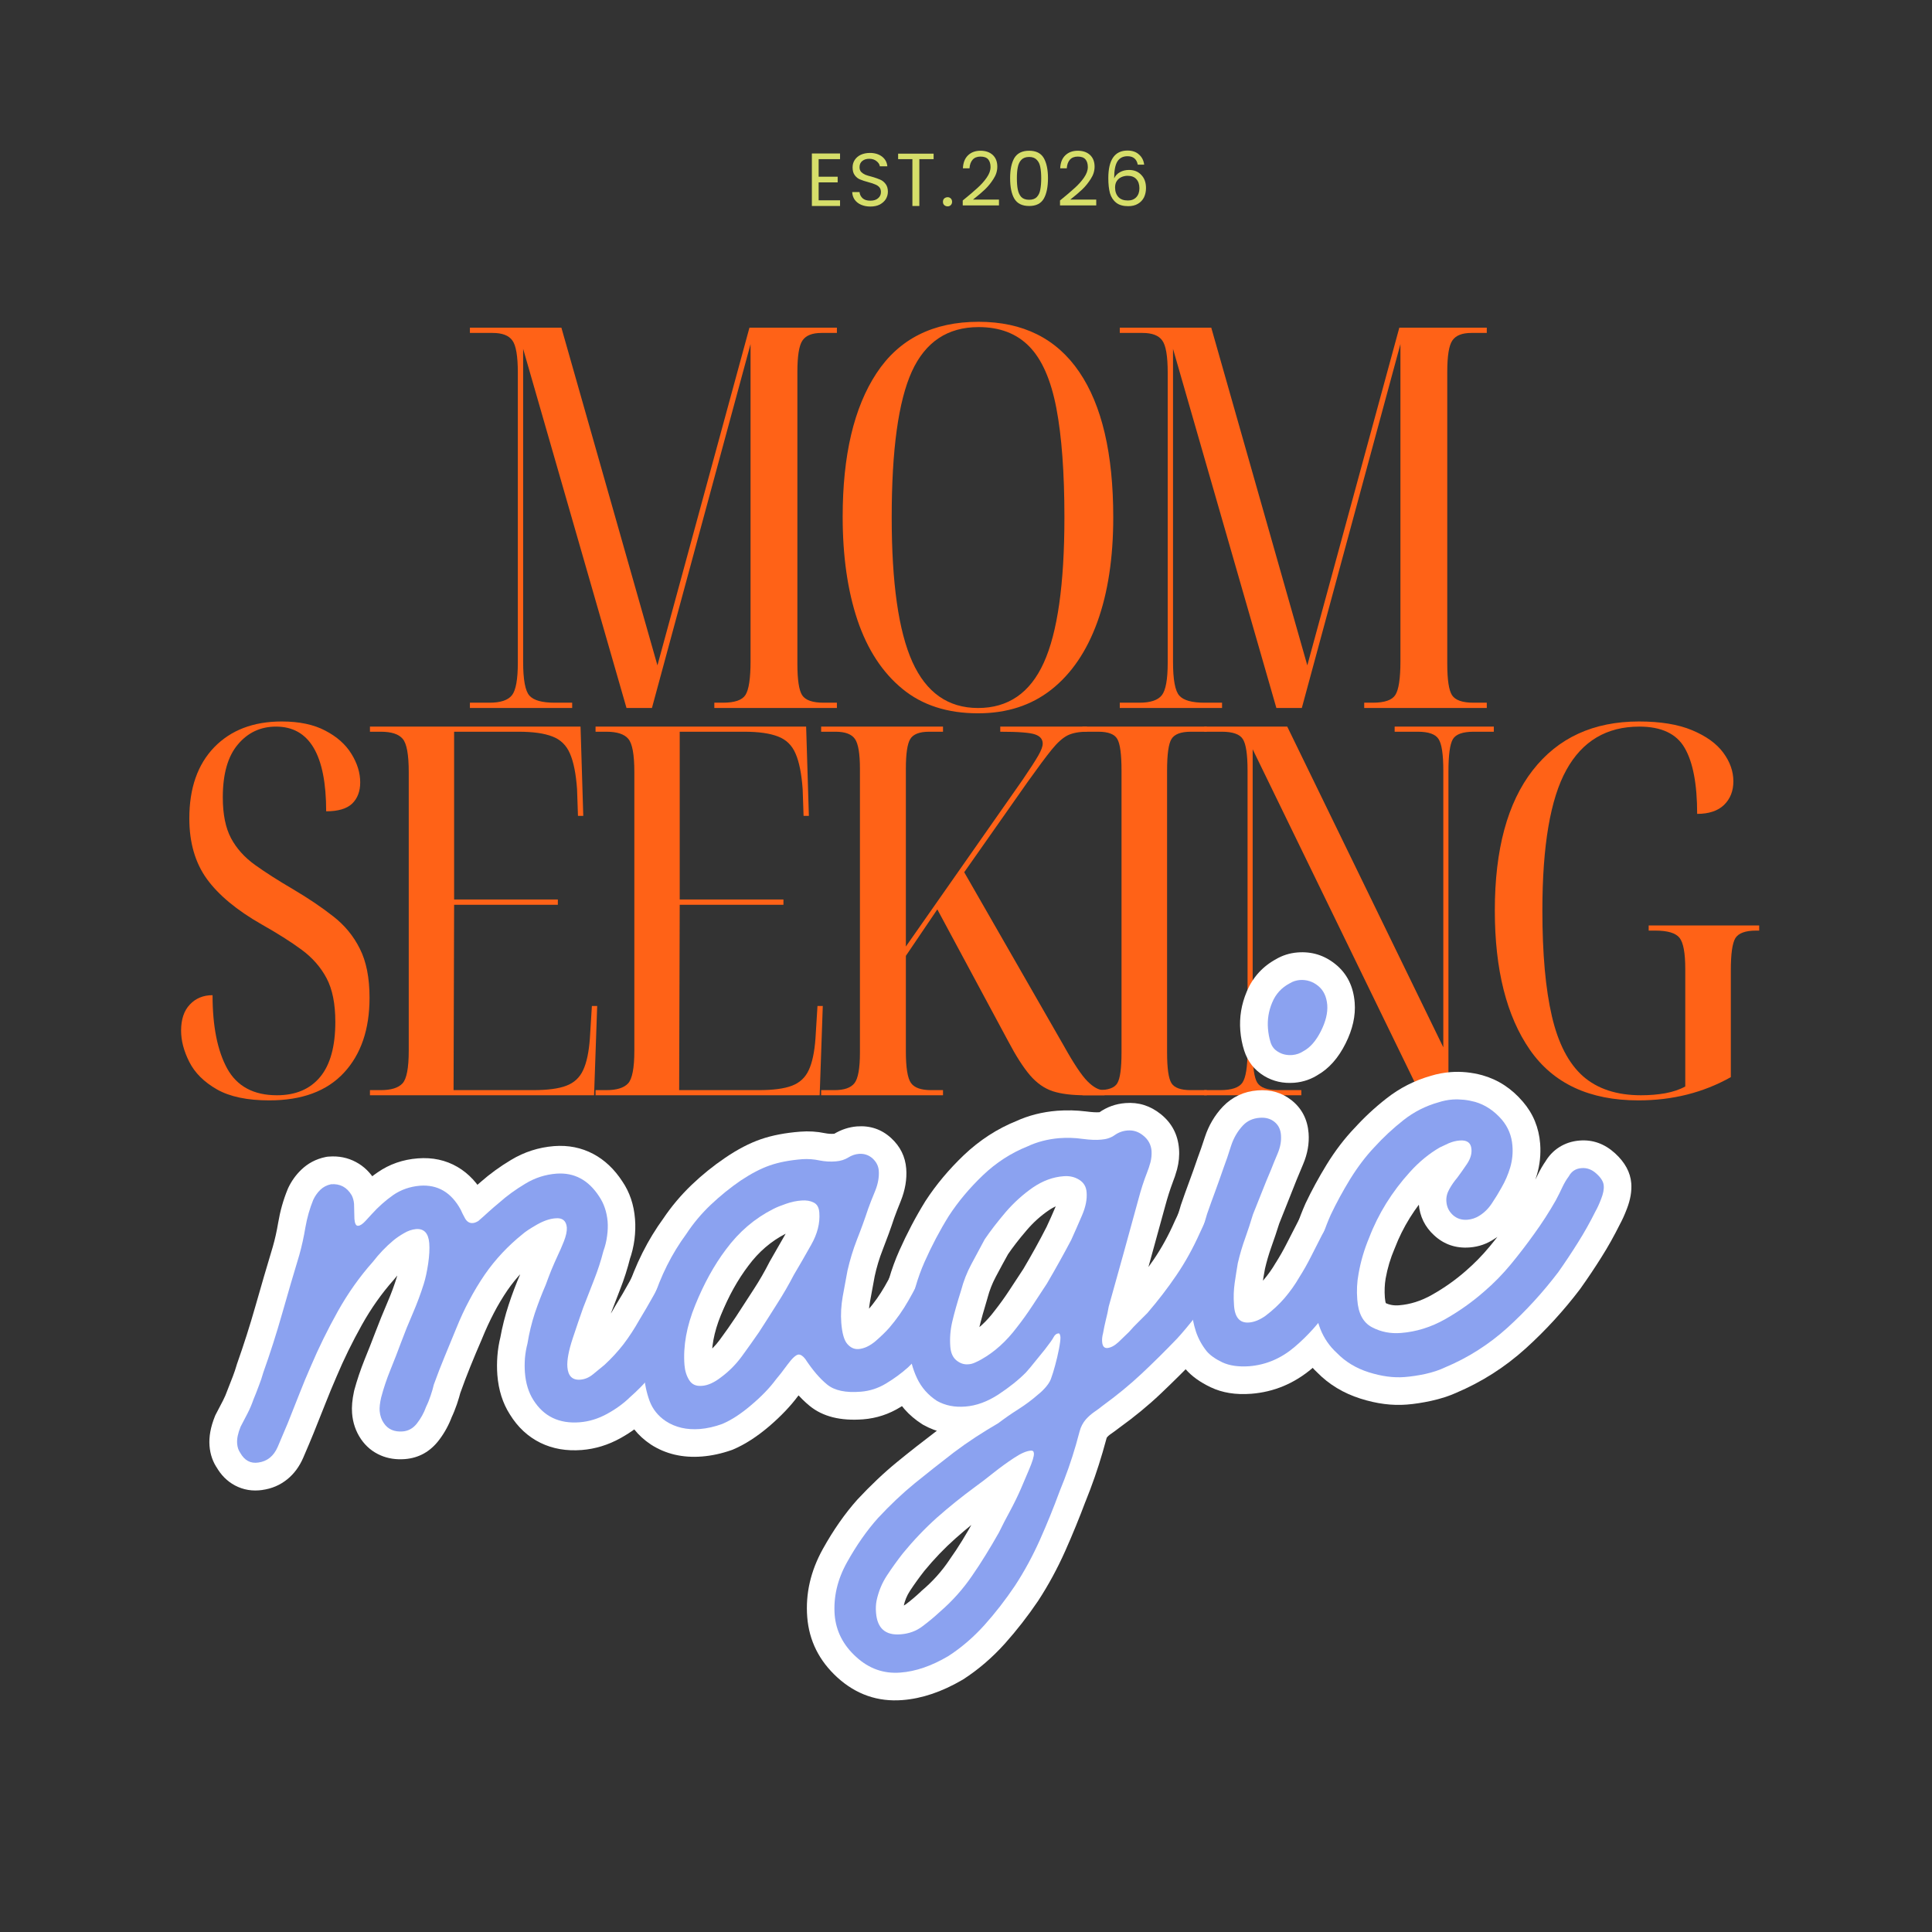 <svg xmlns="http://www.w3.org/2000/svg" xmlns:xlink="http://www.w3.org/1999/xlink" width="220" zoomAndPan="magnify" viewBox="0 0 165 165" height="220" preserveAspectRatio="xMidYMid meet" version="1.0"><rect x="0" y="0" width="165" height="165" fill="#333333" stroke="none"/><defs><g/><clipPath id="51381223b5"><path d="M 26 0.211 L 117 0.211 L 117 64 L 26 64 Z M 26 0.211 " clip-rule="nonzero"/></clipPath><clipPath id="6b19016cb4"><rect x="0" width="91" y="0" height="64"/></clipPath><clipPath id="1118669a3a"><path d="M 1 35 L 139.023 35 L 139.023 96 L 1 96 Z M 1 35 " clip-rule="nonzero"/></clipPath><clipPath id="978b82585c"><rect x="0" width="139" y="0" height="61"/></clipPath><clipPath id="1d96611d8c"><path d="M 0.664 49 L 132 49 L 132 139.289 L 0.664 139.289 Z M 0.664 49 " clip-rule="nonzero"/></clipPath><clipPath id="cd2df09ecb"><rect x="0" width="132" y="0" height="91"/></clipPath><clipPath id="5e7721ed09"><path d="M 56 0.211 L 87 0.211 L 87 10 L 56 10 Z M 56 0.211 " clip-rule="nonzero"/></clipPath><clipPath id="8178ca184a"><rect x="0" width="31" y="0" height="10"/></clipPath><clipPath id="53caa6803c"><rect x="0" width="140" y="0" height="140"/></clipPath></defs><g transform="matrix(1, 0, 0, 1, 12, 11)"><g clip-path="url(#53caa6803c)"><g clip-path="url(#51381223b5)"><g transform="matrix(1, 0, 0, 1, 26, 0)"><g clip-path="url(#6b19016cb4)"><g fill="#ff6217" fill-opacity="1"><g transform="translate(0.85, 49.466)"><g><path d="M 1.281 0 L 1.281 -0.453 L 2.953 -0.453 C 3.898 -0.453 4.539 -0.664 4.875 -1.094 C 5.207 -1.52 5.375 -2.445 5.375 -3.875 L 5.375 -28.625 C 5.375 -30.051 5.219 -30.973 4.906 -31.391 C 4.602 -31.816 4.047 -32.031 3.234 -32.031 L 1.281 -32.031 L 1.281 -32.484 L 9.094 -32.484 L 17.297 -3.641 L 25.156 -32.484 L 32.625 -32.484 L 32.625 -32.031 L 31.297 -32.031 C 30.516 -32.031 29.977 -31.816 29.688 -31.391 C 29.395 -30.973 29.25 -30.078 29.25 -28.703 L 29.25 -3.781 C 29.25 -2.414 29.383 -1.52 29.656 -1.094 C 29.938 -0.664 30.547 -0.453 31.484 -0.453 L 32.625 -0.453 L 32.625 0 L 22.156 0 L 22.156 -0.453 L 22.891 -0.453 C 23.891 -0.453 24.531 -0.672 24.812 -1.109 C 25.102 -1.555 25.25 -2.52 25.25 -4 L 25.25 -31.078 L 16.828 0 L 14.656 0 L 5.828 -30.672 L 5.828 -3.953 C 5.828 -2.41 6.008 -1.441 6.375 -1.047 C 6.738 -0.648 7.453 -0.453 8.516 -0.453 L 10.016 -0.453 L 10.016 0 Z M 1.281 0 "/></g></g></g><g fill="#ff6217" fill-opacity="1"><g transform="translate(31.967, 49.466)"><g><path d="M 13.562 0.453 C 10.945 0.453 8.789 -0.242 7.094 -1.641 C 5.395 -3.035 4.117 -4.988 3.266 -7.5 C 2.422 -10.02 2 -12.961 2 -16.328 C 2 -21.578 2.961 -25.664 4.891 -28.594 C 6.816 -31.52 9.723 -32.984 13.609 -32.984 C 17.398 -32.984 20.266 -31.555 22.203 -28.703 C 24.141 -25.859 25.109 -21.719 25.109 -16.281 C 25.109 -12.832 24.656 -9.852 23.75 -7.344 C 22.844 -4.844 21.531 -2.914 19.812 -1.562 C 18.102 -0.219 16.02 0.453 13.562 0.453 Z M 13.562 0 C 16.133 0 18.004 -1.285 19.172 -3.859 C 20.348 -6.441 20.938 -10.582 20.938 -16.281 C 20.938 -20.102 20.707 -23.211 20.25 -25.609 C 19.789 -28.016 19.02 -29.77 17.938 -30.875 C 16.863 -31.977 15.422 -32.531 13.609 -32.531 C 10.961 -32.531 9.062 -31.266 7.906 -28.734 C 6.758 -26.203 6.188 -22.051 6.188 -16.281 C 6.188 -10.676 6.773 -6.562 7.953 -3.938 C 9.141 -1.312 11.008 0 13.562 0 Z M 13.562 0 "/></g></g></g><g fill="#ff6217" fill-opacity="1"><g transform="translate(56.352, 49.466)"><g><path d="M 1.281 0 L 1.281 -0.453 L 2.953 -0.453 C 3.898 -0.453 4.539 -0.664 4.875 -1.094 C 5.207 -1.52 5.375 -2.445 5.375 -3.875 L 5.375 -28.625 C 5.375 -30.051 5.219 -30.973 4.906 -31.391 C 4.602 -31.816 4.047 -32.031 3.234 -32.031 L 1.281 -32.031 L 1.281 -32.484 L 9.094 -32.484 L 17.297 -3.641 L 25.156 -32.484 L 32.625 -32.484 L 32.625 -32.031 L 31.297 -32.031 C 30.516 -32.031 29.977 -31.816 29.688 -31.391 C 29.395 -30.973 29.25 -30.078 29.25 -28.703 L 29.25 -3.781 C 29.25 -2.414 29.383 -1.52 29.656 -1.094 C 29.938 -0.664 30.547 -0.453 31.484 -0.453 L 32.625 -0.453 L 32.625 0 L 22.156 0 L 22.156 -0.453 L 22.891 -0.453 C 23.891 -0.453 24.531 -0.672 24.812 -1.109 C 25.102 -1.555 25.25 -2.52 25.25 -4 L 25.25 -31.078 L 16.828 0 L 14.656 0 L 5.828 -30.672 L 5.828 -3.953 C 5.828 -2.41 6.008 -1.441 6.375 -1.047 C 6.738 -0.648 7.453 -0.453 8.516 -0.453 L 10.016 -0.453 L 10.016 0 Z M 1.281 0 "/></g></g></g></g></g></g><g clip-path="url(#1118669a3a)"><g transform="matrix(1, 0, 0, 1, 1, 35)"><g clip-path="url(#978b82585c)"><g fill="#ff6217" fill-opacity="1"><g transform="translate(0.872, 47.539)"><g><path d="M 9.125 0.438 C 7.25 0.438 5.758 0.125 4.656 -0.5 C 3.551 -1.133 2.766 -1.914 2.297 -2.844 C 1.828 -3.77 1.594 -4.66 1.594 -5.516 C 1.594 -6.484 1.844 -7.227 2.344 -7.75 C 2.844 -8.281 3.488 -8.547 4.281 -8.547 C 4.281 -5.898 4.695 -3.812 5.531 -2.281 C 6.375 -0.758 7.789 0 9.781 0 C 11.375 0 12.602 -0.52 13.469 -1.562 C 14.332 -2.602 14.766 -4.172 14.766 -6.266 C 14.766 -7.816 14.516 -9.062 14.016 -10 C 13.516 -10.945 12.801 -11.758 11.875 -12.438 C 10.957 -13.113 9.82 -13.832 8.469 -14.594 C 6.352 -15.801 4.797 -17.094 3.797 -18.469 C 2.797 -19.852 2.297 -21.578 2.297 -23.641 C 2.297 -26.223 3.004 -28.25 4.422 -29.719 C 5.848 -31.188 7.77 -31.922 10.188 -31.922 C 11.688 -31.922 12.926 -31.66 13.906 -31.141 C 14.895 -30.629 15.641 -29.969 16.141 -29.156 C 16.641 -28.352 16.891 -27.539 16.891 -26.719 C 16.891 -25.957 16.66 -25.352 16.203 -24.906 C 15.742 -24.469 15.004 -24.25 13.984 -24.25 C 13.984 -29.07 12.555 -31.484 9.703 -31.484 C 8.379 -31.484 7.289 -30.973 6.438 -29.953 C 5.582 -28.941 5.156 -27.438 5.156 -25.438 C 5.156 -24 5.391 -22.836 5.859 -21.953 C 6.328 -21.078 7.008 -20.316 7.906 -19.672 C 8.812 -19.023 9.895 -18.332 11.156 -17.594 C 12.445 -16.832 13.582 -16.066 14.562 -15.297 C 15.551 -14.535 16.316 -13.609 16.859 -12.516 C 17.41 -11.43 17.688 -10.035 17.688 -8.328 C 17.688 -5.629 16.957 -3.492 15.5 -1.922 C 14.039 -0.348 11.914 0.438 9.125 0.438 Z M 9.125 0.438 "/></g></g></g><g fill="#ff6217" fill-opacity="1"><g transform="translate(17.361, 47.539)"><g><path d="M 1.234 0 L 1.234 -0.438 L 2.156 -0.438 C 3.039 -0.438 3.66 -0.629 4.016 -1.016 C 4.367 -1.398 4.547 -2.328 4.547 -3.797 L 4.547 -27.609 C 4.547 -29.098 4.375 -30.039 4.031 -30.438 C 3.695 -30.844 3.07 -31.047 2.156 -31.047 L 1.234 -31.047 L 1.234 -31.484 L 19.219 -31.484 L 19.453 -23.859 L 19 -23.859 L 18.922 -26.141 C 18.828 -27.461 18.625 -28.477 18.312 -29.188 C 18.008 -29.895 17.508 -30.379 16.812 -30.641 C 16.125 -30.91 15.164 -31.047 13.938 -31.047 L 8.422 -31.047 L 8.422 -16.719 L 17.281 -16.719 L 17.281 -16.266 L 8.422 -16.266 L 8.375 -0.438 L 15.172 -0.438 C 16.398 -0.438 17.344 -0.562 18 -0.812 C 18.664 -1.062 19.145 -1.504 19.438 -2.141 C 19.738 -2.773 19.93 -3.676 20.016 -4.844 L 20.188 -7.625 L 20.641 -7.625 L 20.375 0 Z M 1.234 0 "/></g></g></g><g fill="#ff6217" fill-opacity="1"><g transform="translate(36.628, 47.539)"><g><path d="M 1.234 0 L 1.234 -0.438 L 2.156 -0.438 C 3.039 -0.438 3.66 -0.629 4.016 -1.016 C 4.367 -1.398 4.547 -2.328 4.547 -3.797 L 4.547 -27.609 C 4.547 -29.098 4.375 -30.039 4.031 -30.438 C 3.695 -30.844 3.07 -31.047 2.156 -31.047 L 1.234 -31.047 L 1.234 -31.484 L 19.219 -31.484 L 19.453 -23.859 L 19 -23.859 L 18.922 -26.141 C 18.828 -27.461 18.625 -28.477 18.312 -29.188 C 18.008 -29.895 17.508 -30.379 16.812 -30.641 C 16.125 -30.91 15.164 -31.047 13.938 -31.047 L 8.422 -31.047 L 8.422 -16.719 L 17.281 -16.719 L 17.281 -16.266 L 8.422 -16.266 L 8.375 -0.438 L 15.172 -0.438 C 16.398 -0.438 17.344 -0.562 18 -0.812 C 18.664 -1.062 19.145 -1.504 19.438 -2.141 C 19.738 -2.773 19.93 -3.676 20.016 -4.844 L 20.188 -7.625 L 20.641 -7.625 L 20.375 0 Z M 1.234 0 "/></g></g></g><g fill="#ff6217" fill-opacity="1"><g transform="translate(55.895, 47.539)"><g><path d="M 1.234 0 L 1.234 -0.438 L 2.375 -0.438 C 3.195 -0.438 3.766 -0.633 4.078 -1.031 C 4.391 -1.426 4.547 -2.301 4.547 -3.656 L 4.547 -27.875 C 4.547 -29.164 4.406 -30.016 4.125 -30.422 C 3.844 -30.836 3.289 -31.047 2.469 -31.047 L 1.234 -31.047 L 1.234 -31.484 L 11.641 -31.484 L 11.641 -31.047 L 10.453 -31.047 C 9.629 -31.047 9.094 -30.836 8.844 -30.422 C 8.594 -30.016 8.469 -29.164 8.469 -27.875 L 8.469 -12.703 L 18.438 -26.938 C 19.082 -27.883 19.531 -28.578 19.781 -29.016 C 20.031 -29.453 20.156 -29.789 20.156 -30.031 C 20.156 -30.406 19.941 -30.664 19.516 -30.812 C 19.086 -30.969 18.094 -31.047 16.531 -31.047 L 16.531 -31.484 L 23.938 -31.484 L 23.938 -31.047 C 23.258 -31.047 22.707 -30.941 22.281 -30.734 C 21.863 -30.523 21.41 -30.117 20.922 -29.516 C 20.43 -28.91 19.75 -27.992 18.875 -26.766 L 13.453 -19.047 L 21.953 -4.234 C 22.805 -2.703 23.484 -1.688 23.984 -1.188 C 24.484 -0.688 24.941 -0.438 25.359 -0.438 L 25.438 -0.438 L 25.438 0 L 23.766 0 C 22.648 0 21.734 -0.113 21.016 -0.344 C 20.297 -0.582 19.645 -1.039 19.062 -1.719 C 18.488 -2.395 17.867 -3.363 17.203 -4.625 L 11.156 -15.875 L 8.469 -11.906 L 8.469 -3.75 C 8.469 -2.363 8.613 -1.461 8.906 -1.047 C 9.195 -0.641 9.77 -0.438 10.625 -0.438 L 11.641 -0.438 L 11.641 0 Z M 1.234 0 "/></g></g></g><g fill="#ff6217" fill-opacity="1"><g transform="translate(78.204, 47.539)"><g><path d="M 1.234 0 L 1.234 -0.438 L 2.594 -0.438 C 3.445 -0.438 3.988 -0.633 4.219 -1.031 C 4.457 -1.426 4.578 -2.301 4.578 -3.656 L 4.578 -27.734 C 4.578 -29.117 4.457 -30.016 4.219 -30.422 C 3.988 -30.836 3.445 -31.047 2.594 -31.047 L 1.234 -31.047 L 1.234 -31.484 L 11.859 -31.484 L 11.859 -31.047 L 10.5 -31.047 C 9.645 -31.047 9.094 -30.836 8.844 -30.422 C 8.594 -30.016 8.469 -29.117 8.469 -27.734 L 8.469 -3.656 C 8.469 -2.301 8.594 -1.426 8.844 -1.031 C 9.094 -0.633 9.645 -0.438 10.5 -0.438 L 11.859 -0.438 L 11.859 0 Z M 1.234 0 "/></g></g></g><g fill="#ff6217" fill-opacity="1"><g transform="translate(88.608, 47.539)"><g><path d="M 1.234 0 L 1.234 -0.438 L 2.594 -0.438 C 3.57 -0.438 4.207 -0.648 4.5 -1.078 C 4.789 -1.504 4.938 -2.426 4.938 -3.844 L 4.938 -27.734 C 4.938 -29.117 4.801 -30.016 4.531 -30.422 C 4.27 -30.836 3.672 -31.047 2.734 -31.047 L 1.234 -31.047 L 1.234 -31.484 L 8.328 -31.484 L 21.656 -4.094 L 21.656 -27.734 C 21.656 -29.117 21.52 -30.016 21.25 -30.422 C 20.988 -30.836 20.398 -31.047 19.484 -31.047 L 17.5 -31.047 L 17.5 -31.484 L 25.969 -31.484 L 25.969 -31.047 L 24.25 -31.047 C 23.312 -31.047 22.719 -30.832 22.469 -30.406 C 22.219 -29.977 22.094 -29.055 22.094 -27.641 L 22.094 0 L 19.75 0 L 5.375 -29.547 L 5.375 -3.844 C 5.375 -2.426 5.504 -1.504 5.766 -1.078 C 6.035 -0.648 6.629 -0.438 7.547 -0.438 L 9.531 -0.438 L 9.531 0 Z M 1.234 0 "/></g></g></g><g fill="#ff6217" fill-opacity="1"><g transform="translate(112.725, 47.539)"><g><path d="M 14.203 0.438 C 10.023 0.438 6.938 -1 4.938 -3.875 C 2.938 -6.758 1.938 -10.727 1.938 -15.781 C 1.938 -20.988 3.016 -24.977 5.172 -27.75 C 7.336 -30.531 10.363 -31.922 14.25 -31.922 C 16.094 -31.922 17.609 -31.672 18.797 -31.172 C 19.992 -30.672 20.879 -30.031 21.453 -29.25 C 22.023 -28.477 22.312 -27.664 22.312 -26.812 C 22.312 -25.988 22.047 -25.316 21.516 -24.797 C 20.984 -24.285 20.219 -24.031 19.219 -24.031 C 19.219 -26.562 18.863 -28.438 18.156 -29.656 C 17.457 -30.875 16.164 -31.484 14.281 -31.484 C 11.488 -31.484 9.41 -30.25 8.047 -27.781 C 6.68 -25.312 6 -21.312 6 -15.781 C 6 -12.082 6.27 -9.07 6.812 -6.75 C 7.352 -4.426 8.238 -2.719 9.469 -1.625 C 10.707 -0.539 12.359 0 14.422 0 C 15.148 0 15.844 -0.055 16.5 -0.172 C 17.164 -0.297 17.734 -0.488 18.203 -0.75 L 18.203 -10.797 C 18.203 -12.148 18.039 -13.031 17.719 -13.438 C 17.395 -13.852 16.707 -14.062 15.656 -14.062 L 15.078 -14.062 L 15.078 -14.5 L 24.516 -14.5 L 24.516 -14.062 L 24.25 -14.062 C 23.344 -14.062 22.754 -13.848 22.484 -13.422 C 22.223 -12.992 22.094 -12.078 22.094 -10.672 L 22.094 -1.547 C 19.738 -0.223 17.109 0.438 14.203 0.438 Z M 14.203 0.438 "/></g></g></g></g></g></g><g clip-path="url(#1d96611d8c)"><g transform="matrix(1, 0, 0, 1, 0, 49)"><g clip-path="url(#cd2df09ecb)"><g fill="#ffffff" fill-opacity="1"><g transform="translate(9.862, 64.859)"><g><path d="M 0.547 2.391 C -0.297 2.512 -1.078 2.383 -1.793 2.004 C -2.457 1.652 -2.996 1.113 -3.402 0.387 L -1.348 -0.773 L -3.273 0.594 C -3.676 0.027 -3.91 -0.633 -3.969 -1.383 C -4.027 -2.156 -3.875 -2.996 -3.508 -3.902 L -3.465 -4.004 L -2.824 -5.234 C -2.68 -5.512 -2.551 -5.809 -2.441 -6.121 L -2.402 -6.223 C -2.258 -6.578 -2.113 -6.945 -1.973 -7.32 C -1.844 -7.656 -1.738 -7.98 -1.648 -8.289 L -1.629 -8.355 L -1.605 -8.422 C -1.031 -10.047 -0.512 -11.676 -0.047 -13.312 C 0.434 -15.008 0.93 -16.695 1.434 -18.375 C 1.617 -19.008 1.77 -19.691 1.895 -20.43 C 2.062 -21.422 2.328 -22.371 2.699 -23.277 L 2.723 -23.34 L 2.75 -23.398 C 3.027 -23.984 3.391 -24.496 3.848 -24.941 C 4.43 -25.508 5.125 -25.875 5.934 -26.043 L 6.078 -26.07 L 6.223 -26.082 C 7.066 -26.148 7.836 -25.992 8.535 -25.617 C 9.215 -25.258 9.77 -24.715 10.199 -24 L 10.25 -23.914 L 10.293 -23.828 C 10.535 -23.336 10.68 -22.809 10.723 -22.234 C 10.746 -21.934 10.754 -21.629 10.75 -21.324 C 10.746 -21.176 10.746 -21.051 10.754 -20.953 C 10.746 -21.082 10.688 -21.246 10.582 -21.445 C 10.41 -21.754 10.172 -22.008 9.863 -22.207 C 9.453 -22.465 9.012 -22.574 8.531 -22.539 C 8.219 -22.516 7.945 -22.426 7.715 -22.273 C 7.676 -22.25 7.645 -22.227 7.617 -22.203 L 7.613 -22.199 C 7.621 -22.203 7.625 -22.211 7.633 -22.219 C 7.859 -22.461 8.004 -22.617 8.062 -22.688 L 8.09 -22.723 L 8.121 -22.754 C 8.824 -23.516 9.578 -24.176 10.387 -24.734 C 11.398 -25.434 12.543 -25.832 13.82 -25.93 C 15.074 -26.027 16.203 -25.785 17.207 -25.199 C 18.172 -24.637 18.957 -23.789 19.562 -22.664 L 19.582 -22.629 L 19.598 -22.59 C 19.688 -22.41 19.801 -22.195 19.938 -21.953 C 19.816 -22.172 19.633 -22.355 19.387 -22.508 C 19.059 -22.707 18.707 -22.793 18.332 -22.762 C 18.098 -22.742 17.906 -22.691 17.758 -22.602 L 18.977 -20.578 L 17.457 -22.387 C 17.727 -22.613 17.996 -22.852 18.266 -23.098 C 18.586 -23.395 18.91 -23.676 19.234 -23.949 L 20.75 -22.141 L 19.191 -23.914 C 19.973 -24.602 20.836 -25.23 21.777 -25.793 C 22.914 -26.48 24.141 -26.871 25.453 -26.977 C 26.672 -27.07 27.789 -26.848 28.805 -26.309 C 29.777 -25.793 30.605 -25.012 31.289 -23.961 C 31.914 -23.043 32.277 -21.969 32.371 -20.746 C 32.418 -20.176 32.398 -19.594 32.324 -19 C 32.246 -18.402 32.105 -17.812 31.898 -17.238 L 29.672 -18.027 L 31.965 -17.457 C 31.734 -16.527 31.441 -15.609 31.082 -14.699 C 30.766 -13.895 30.461 -13.098 30.164 -12.316 C 29.914 -11.652 29.621 -10.812 29.281 -9.797 C 29.035 -9.055 28.922 -8.555 28.945 -8.289 C 28.941 -8.324 28.926 -8.379 28.898 -8.449 C 28.828 -8.637 28.711 -8.809 28.551 -8.961 C 28.363 -9.145 28.145 -9.273 27.898 -9.344 C 27.754 -9.387 27.621 -9.402 27.504 -9.395 C 27.418 -9.387 27.355 -9.367 27.316 -9.336 C 27.645 -9.602 27.953 -9.855 28.238 -10.094 L 29.758 -8.285 L 28.156 -10.023 C 28.645 -10.469 29.09 -10.961 29.496 -11.496 C 29.922 -12.059 30.305 -12.645 30.648 -13.258 L 30.672 -13.305 L 30.699 -13.348 C 31.121 -14.023 31.527 -14.723 31.922 -15.441 C 32.32 -16.16 32.703 -16.902 33.074 -17.668 L 35.199 -16.633 L 32.961 -17.391 C 33.102 -17.801 33.266 -18.211 33.461 -18.621 C 33.773 -19.285 34.203 -19.832 34.75 -20.262 L 34.867 -20.352 L 34.992 -20.43 C 35.484 -20.723 36.051 -20.895 36.691 -20.945 C 38.043 -21.051 39.148 -20.629 40.016 -19.68 L 38.27 -18.09 L 39.906 -19.793 C 40.727 -19 41.18 -18.105 41.258 -17.105 C 41.289 -16.684 41.211 -16.199 41.02 -15.652 C 40.914 -15.348 40.758 -14.973 40.559 -14.527 L 39.73 -12.695 L 39.715 -12.66 C 38.941 -11.09 38.094 -9.559 37.168 -8.07 C 36.16 -6.441 34.93 -5 33.477 -3.75 L 31.934 -5.543 L 33.598 -3.863 C 32.898 -3.172 32.074 -2.562 31.129 -2.035 C 30.07 -1.449 28.969 -1.113 27.82 -1.023 C 26.516 -0.922 25.344 -1.125 24.301 -1.633 C 23.234 -2.156 22.359 -2.965 21.684 -4.062 C 21.07 -5.02 20.715 -6.145 20.613 -7.434 C 20.574 -7.961 20.574 -8.5 20.617 -9.055 C 20.66 -9.617 20.75 -10.168 20.887 -10.711 L 23.18 -10.141 L 20.855 -10.562 C 21.031 -11.539 21.273 -12.496 21.582 -13.434 C 21.875 -14.336 22.211 -15.215 22.586 -16.078 L 24.754 -15.137 L 22.523 -15.926 C 22.684 -16.379 22.855 -16.832 23.039 -17.281 C 23.223 -17.734 23.418 -18.188 23.625 -18.641 C 23.77 -18.945 23.93 -19.309 24.102 -19.734 C 24.145 -19.84 24.172 -19.918 24.184 -19.977 C 24.176 -19.949 24.176 -19.902 24.184 -19.832 C 24.211 -19.477 24.395 -19.152 24.73 -18.859 C 25.07 -18.57 25.418 -18.441 25.777 -18.469 C 25.645 -18.457 25.441 -18.375 25.168 -18.215 C 24.738 -17.965 24.484 -17.805 24.406 -17.73 L 24.332 -17.66 L 24.25 -17.598 C 23.16 -16.738 22.238 -15.766 21.48 -14.672 C 21.055 -14.043 20.664 -13.395 20.316 -12.723 C 19.957 -12.035 19.621 -11.309 19.309 -10.539 L 19.297 -10.512 L 19.289 -10.488 C 18.949 -9.711 18.625 -8.934 18.309 -8.156 C 18 -7.398 17.707 -6.617 17.422 -5.816 L 15.195 -6.605 L 17.488 -6.035 C 17.402 -5.695 17.293 -5.332 17.164 -4.945 C 17.023 -4.535 16.859 -4.125 16.664 -3.715 L 14.527 -4.723 L 16.75 -3.918 C 16.48 -3.184 16.113 -2.504 15.641 -1.883 C 14.887 -0.887 13.91 -0.34 12.711 -0.246 C 11.969 -0.191 11.281 -0.293 10.66 -0.559 C 9.973 -0.852 9.41 -1.312 8.973 -1.945 C 8.527 -2.602 8.27 -3.34 8.207 -4.164 C 8.164 -4.707 8.219 -5.32 8.367 -6.008 L 8.391 -6.117 C 8.629 -6.996 8.926 -7.875 9.281 -8.762 C 9.598 -9.535 9.902 -10.309 10.195 -11.082 C 10.508 -11.906 10.852 -12.758 11.227 -13.629 C 11.555 -14.387 11.832 -15.141 12.059 -15.887 C 12.172 -16.25 12.27 -16.715 12.355 -17.281 C 12.434 -17.789 12.461 -18.195 12.434 -18.508 C 12.434 -18.527 12.434 -18.539 12.434 -18.547 C 12.438 -18.523 12.441 -18.5 12.453 -18.473 C 12.508 -18.316 12.598 -18.172 12.73 -18.027 C 12.91 -17.832 13.129 -17.691 13.383 -17.605 C 13.555 -17.551 13.715 -17.527 13.867 -17.539 C 13.879 -17.539 13.891 -17.539 13.898 -17.543 C 13.887 -17.539 13.867 -17.531 13.844 -17.516 C 13.582 -17.359 13.363 -17.211 13.188 -17.07 L 11.727 -18.93 L 13.266 -17.137 C 12.746 -16.688 12.266 -16.188 11.824 -15.629 L 11.738 -15.527 C 10.734 -14.395 9.836 -13.125 9.047 -11.715 C 8.219 -10.234 7.5 -8.766 6.887 -7.309 C 6.547 -6.523 6.219 -5.734 5.91 -4.945 C 5.586 -4.121 5.254 -3.285 4.91 -2.438 C 4.676 -1.863 4.383 -1.168 4.031 -0.355 C 3.707 0.391 3.258 1 2.684 1.469 C 2.062 1.973 1.348 2.281 0.527 2.391 Z M -0.113 -2.289 C -0.172 -2.281 -0.234 -2.25 -0.301 -2.195 C -0.324 -2.176 -0.344 -2.16 -0.352 -2.148 C -0.34 -2.164 -0.324 -2.195 -0.305 -2.234 C 0.031 -3.016 0.309 -3.672 0.531 -4.215 C 0.867 -5.047 1.195 -5.867 1.512 -6.672 C 1.84 -7.512 2.18 -8.336 2.527 -9.137 C 3.211 -10.762 4.008 -12.387 4.922 -14.023 C 5.879 -15.73 6.973 -17.277 8.207 -18.668 L 9.973 -17.098 L 8.121 -18.566 C 8.75 -19.359 9.438 -20.074 10.184 -20.719 L 10.223 -20.754 L 10.266 -20.785 C 10.598 -21.047 10.98 -21.309 11.406 -21.566 C 12.07 -21.965 12.77 -22.191 13.496 -22.25 C 14.594 -22.336 15.496 -21.996 16.199 -21.238 C 16.754 -20.637 17.07 -19.848 17.148 -18.879 C 17.199 -18.203 17.16 -17.434 17.027 -16.57 C 16.906 -15.766 16.758 -15.082 16.582 -14.52 C 16.305 -13.602 15.965 -12.68 15.566 -11.758 C 15.219 -10.949 14.902 -10.168 14.613 -9.41 C 14.309 -8.602 13.992 -7.793 13.66 -6.98 C 13.375 -6.281 13.141 -5.586 12.957 -4.895 L 10.676 -5.508 L 12.984 -5.004 C 12.934 -4.773 12.91 -4.613 12.918 -4.531 L 12.914 -4.531 C 12.906 -4.559 12.887 -4.594 12.859 -4.637 C 12.777 -4.754 12.66 -4.844 12.512 -4.906 C 12.453 -4.934 12.398 -4.949 12.344 -4.957 L 12.344 -4.961 C 12.133 -4.941 11.977 -4.867 11.875 -4.738 C 12.059 -4.98 12.203 -5.242 12.309 -5.531 L 12.344 -5.633 L 12.391 -5.734 C 12.508 -5.98 12.605 -6.223 12.688 -6.461 C 12.777 -6.723 12.848 -6.961 12.902 -7.176 L 12.93 -7.285 L 12.965 -7.395 C 13.273 -8.262 13.598 -9.109 13.93 -9.934 C 14.258 -10.746 14.602 -11.555 14.953 -12.367 L 17.121 -11.426 L 14.93 -12.316 C 15.301 -13.223 15.695 -14.09 16.125 -14.906 C 16.559 -15.742 17.051 -16.559 17.594 -17.363 C 18.621 -18.848 19.867 -20.164 21.328 -21.312 L 22.789 -19.453 L 21.176 -21.18 C 21.516 -21.496 22.055 -21.871 22.793 -22.301 C 23.688 -22.82 24.559 -23.113 25.41 -23.18 C 26.352 -23.254 27.152 -23.012 27.805 -22.453 C 28.457 -21.895 28.82 -21.145 28.895 -20.203 C 28.945 -19.516 28.809 -18.77 28.48 -17.957 C 28.273 -17.453 28.09 -17.023 27.922 -16.672 C 27.746 -16.281 27.578 -15.895 27.418 -15.504 C 27.262 -15.117 27.117 -14.734 26.98 -14.348 L 26.953 -14.273 L 26.922 -14.199 C 26.605 -13.473 26.32 -12.723 26.07 -11.961 C 25.832 -11.23 25.641 -10.48 25.504 -9.719 L 25.492 -9.645 L 25.473 -9.57 C 25.402 -9.281 25.352 -8.988 25.328 -8.684 C 25.305 -8.379 25.305 -8.082 25.324 -7.801 C 25.363 -7.297 25.492 -6.879 25.703 -6.547 C 25.902 -6.223 26.125 -6 26.375 -5.879 C 26.645 -5.746 27.004 -5.699 27.449 -5.734 C 27.918 -5.77 28.379 -5.914 28.836 -6.168 C 29.402 -6.484 29.883 -6.836 30.273 -7.223 L 30.332 -7.277 L 30.395 -7.332 C 31.48 -8.266 32.398 -9.344 33.152 -10.559 C 33.996 -11.918 34.77 -13.312 35.477 -14.75 L 37.594 -13.703 L 35.441 -14.676 L 36.246 -16.461 C 36.391 -16.785 36.496 -17.035 36.555 -17.207 C 36.566 -17.234 36.574 -17.258 36.578 -17.273 L 36.574 -17.266 C 36.539 -17.109 36.531 -16.934 36.547 -16.738 C 36.555 -16.605 36.586 -16.488 36.641 -16.391 L 36.629 -16.387 L 36.574 -16.441 L 36.52 -16.5 C 36.613 -16.398 36.727 -16.324 36.859 -16.277 C 36.945 -16.246 37.012 -16.23 37.059 -16.234 C 37.16 -16.242 37.285 -16.289 37.43 -16.379 L 36.211 -18.402 L 37.672 -16.547 C 37.695 -16.566 37.719 -16.586 37.734 -16.605 L 37.734 -16.602 C 37.617 -16.355 37.52 -16.113 37.438 -15.871 L 37.391 -15.73 L 37.324 -15.594 C 36.918 -14.762 36.496 -13.953 36.062 -13.164 C 35.629 -12.375 35.18 -11.605 34.719 -10.859 L 32.707 -12.102 L 34.77 -10.949 C 34.32 -10.145 33.816 -9.375 33.262 -8.641 C 32.684 -7.883 32.051 -7.184 31.355 -6.543 L 31.277 -6.473 C 30.969 -6.215 30.641 -5.945 30.289 -5.66 C 29.57 -5.078 28.762 -4.754 27.871 -4.684 C 26.824 -4.602 25.957 -4.895 25.262 -5.57 C 24.652 -6.16 24.309 -6.945 24.234 -7.918 C 24.164 -8.82 24.352 -9.945 24.801 -11.289 C 25.156 -12.359 25.473 -13.262 25.746 -13.988 C 26.047 -14.789 26.359 -15.602 26.684 -16.426 C 26.965 -17.145 27.199 -17.871 27.379 -18.598 L 27.406 -18.711 L 27.445 -18.816 C 27.539 -19.078 27.602 -19.34 27.637 -19.609 C 27.672 -19.879 27.68 -20.137 27.66 -20.375 C 27.629 -20.766 27.52 -21.102 27.328 -21.383 C 27.09 -21.75 26.844 -22 26.594 -22.133 C 26.383 -22.246 26.129 -22.289 25.82 -22.266 C 25.25 -22.219 24.715 -22.047 24.211 -21.746 C 23.516 -21.324 22.883 -20.867 22.312 -20.363 L 22.293 -20.348 L 22.27 -20.328 C 22 -20.102 21.734 -19.867 21.465 -19.621 C 21.145 -19.324 20.82 -19.039 20.496 -18.77 L 20.355 -18.648 L 20.195 -18.555 C 19.703 -18.258 19.207 -18.09 18.703 -18.051 C 18.059 -18 17.465 -18.141 16.926 -18.473 C 16.465 -18.75 16.098 -19.141 15.816 -19.645 C 15.637 -19.961 15.488 -20.246 15.359 -20.5 L 17.48 -21.543 L 15.398 -20.426 C 15.215 -20.77 15.023 -21 14.824 -21.117 C 14.672 -21.207 14.457 -21.242 14.188 -21.219 C 13.758 -21.188 13.387 -21.062 13.07 -20.844 C 12.551 -20.484 12.059 -20.055 11.598 -19.551 L 9.859 -21.152 L 11.656 -19.617 C 11.551 -19.492 11.359 -19.285 11.086 -18.992 C 10.418 -18.277 9.691 -17.891 8.898 -17.828 C 8.332 -17.781 7.809 -17.914 7.328 -18.215 C 6.949 -18.457 6.645 -18.785 6.426 -19.195 C 6.211 -19.586 6.086 -20.047 6.043 -20.582 C 6.023 -20.84 6.016 -21.121 6.023 -21.426 C 6.027 -21.574 6.023 -21.723 6.012 -21.867 C 6.012 -21.836 6.027 -21.789 6.055 -21.734 L 8.176 -22.781 L 6.148 -21.562 L 6.16 -21.559 C 6.199 -21.52 6.246 -21.484 6.305 -21.453 C 6.418 -21.391 6.512 -21.363 6.59 -21.371 L 6.406 -23.727 L 6.883 -21.41 C 6.98 -21.434 7.066 -21.48 7.145 -21.559 C 7.098 -21.512 7.059 -21.453 7.023 -21.379 L 4.887 -22.391 L 7.078 -21.5 C 6.84 -20.914 6.664 -20.297 6.555 -19.641 C 6.402 -18.73 6.203 -17.852 5.957 -17.008 C 5.461 -15.355 4.973 -13.695 4.5 -12.023 C 4.008 -10.289 3.457 -8.562 2.852 -6.844 L 0.621 -7.633 L 2.895 -6.977 C 2.77 -6.547 2.621 -6.105 2.449 -5.648 C 2.293 -5.234 2.133 -4.836 1.977 -4.445 L -0.215 -5.332 L 2.016 -4.543 C 1.828 -4.023 1.613 -3.523 1.367 -3.047 L 0.777 -1.918 L -1.32 -3.012 L 0.871 -2.121 C 0.812 -1.98 0.773 -1.859 0.754 -1.762 L 0.742 -1.75 C 0.734 -1.871 0.68 -2.004 0.578 -2.145 L 0.648 -2.043 L 0.711 -1.938 C 0.668 -2.012 0.574 -2.09 0.426 -2.168 C 0.23 -2.273 0.043 -2.312 -0.133 -2.285 Z M -0.113 -2.289 "/></g></g></g><g fill="#ffffff" fill-opacity="1"><g transform="translate(42.301, 62.325)"><g><path d="M 5.645 2.066 C 3.992 2.195 2.539 1.852 1.281 1.039 C 0.164 0.293 -0.613 -0.688 -1.047 -1.902 C -1.379 -2.824 -1.582 -3.773 -1.656 -4.746 C -1.848 -7.16 -1.559 -9.57 -0.793 -11.969 C -0.047 -14.32 1.016 -16.438 2.391 -18.32 L 4.297 -16.926 L 2.336 -18.242 C 3.039 -19.289 3.852 -20.254 4.773 -21.137 C 5.664 -21.988 6.617 -22.758 7.625 -23.441 C 8.699 -24.172 9.723 -24.703 10.691 -25.035 C 11.648 -25.363 12.766 -25.578 14.043 -25.676 C 14.758 -25.734 15.461 -25.691 16.16 -25.547 C 16.426 -25.496 16.672 -25.477 16.902 -25.496 C 16.934 -25.496 16.957 -25.5 16.969 -25.504 C 16.957 -25.5 16.941 -25.492 16.926 -25.484 C 17.547 -25.855 18.199 -26.07 18.883 -26.125 C 20.016 -26.211 20.996 -25.879 21.816 -25.121 C 22.586 -24.41 23.012 -23.547 23.094 -22.523 C 23.164 -21.617 23.004 -20.688 22.621 -19.734 C 22.387 -19.16 22.203 -18.684 22.066 -18.301 C 21.77 -17.406 21.445 -16.512 21.09 -15.609 C 20.797 -14.867 20.566 -14.098 20.395 -13.305 L 18.086 -13.805 L 20.41 -13.379 L 20.004 -11.18 C 19.898 -10.605 19.867 -10.059 19.906 -9.547 C 19.93 -9.254 19.965 -9.027 20.008 -8.875 C 20.012 -8.859 20.016 -8.844 20.02 -8.836 C 20.02 -8.84 20.016 -8.848 20.012 -8.855 C 19.977 -8.93 19.926 -9.004 19.855 -9.082 C 19.77 -9.184 19.648 -9.27 19.492 -9.344 C 19.277 -9.438 19.059 -9.48 18.832 -9.461 C 18.789 -9.457 18.762 -9.453 18.746 -9.445 C 18.793 -9.469 18.859 -9.512 18.938 -9.582 C 19.332 -9.926 19.641 -10.223 19.852 -10.473 C 20.379 -11.086 20.844 -11.746 21.246 -12.445 C 21.688 -13.211 22.086 -13.98 22.441 -14.754 L 22.465 -14.809 L 22.492 -14.863 C 22.664 -15.188 22.832 -15.547 23 -15.938 C 23.184 -16.363 23.367 -16.805 23.551 -17.254 C 23.891 -18.141 24.387 -18.859 25.035 -19.402 C 25.758 -20.016 26.613 -20.363 27.59 -20.438 C 28.148 -20.48 28.672 -20.418 29.156 -20.242 C 29.738 -20.035 30.227 -19.691 30.613 -19.215 C 31.148 -18.555 31.453 -17.781 31.523 -16.887 C 31.586 -16.066 31.453 -15.25 31.125 -14.441 C 30.699 -13.391 30.223 -12.273 29.695 -11.078 C 29.137 -9.82 28.531 -8.652 27.883 -7.57 C 27.055 -6.211 26.066 -4.973 24.918 -3.852 L 24.855 -3.789 L 24.785 -3.73 C 24.105 -3.16 23.383 -2.641 22.621 -2.168 C 21.629 -1.551 20.559 -1.199 19.414 -1.109 C 17.48 -0.961 15.957 -1.344 14.84 -2.262 C 14.023 -2.93 13.242 -3.84 12.496 -4.988 L 14.477 -6.277 L 12.617 -4.816 C 12.684 -4.734 12.781 -4.648 12.914 -4.562 C 13.266 -4.344 13.656 -4.25 14.09 -4.281 C 14.508 -4.316 14.84 -4.441 15.078 -4.656 C 15.039 -4.617 14.965 -4.527 14.855 -4.379 C 14.414 -3.785 14.051 -3.32 13.766 -2.988 L 11.969 -4.523 L 13.871 -3.121 C 13.234 -2.258 12.414 -1.398 11.414 -0.535 C 10.359 0.367 9.324 1.035 8.312 1.465 L 8.246 1.492 L 8.18 1.516 C 7.324 1.816 6.48 2 5.645 2.066 Z M 5.277 -2.648 C 5.699 -2.68 6.145 -2.777 6.609 -2.941 L 7.395 -0.715 L 6.473 -2.891 C 7.035 -3.125 7.652 -3.535 8.336 -4.121 C 9.066 -4.75 9.645 -5.352 10.07 -5.93 L 10.121 -5.996 L 10.176 -6.059 C 10.387 -6.309 10.68 -6.688 11.059 -7.191 C 11.355 -7.598 11.645 -7.922 11.918 -8.172 C 12.477 -8.668 13.074 -8.945 13.719 -8.996 C 14.742 -9.074 15.609 -8.656 16.332 -7.738 L 16.398 -7.656 L 16.453 -7.566 C 16.938 -6.824 17.398 -6.273 17.84 -5.914 C 17.855 -5.898 17.918 -5.879 18.027 -5.855 C 18.285 -5.801 18.625 -5.789 19.047 -5.82 C 19.43 -5.852 19.789 -5.973 20.133 -6.184 C 20.703 -6.539 21.242 -6.926 21.75 -7.352 L 23.266 -5.543 L 21.617 -7.234 C 22.48 -8.074 23.219 -9 23.832 -10.012 C 24.383 -10.922 24.895 -11.914 25.375 -12.996 C 25.883 -14.141 26.34 -15.215 26.746 -16.219 C 26.797 -16.34 26.816 -16.441 26.812 -16.52 C 26.816 -16.43 26.863 -16.336 26.949 -16.23 C 27.117 -16.027 27.32 -15.883 27.566 -15.793 C 27.715 -15.742 27.844 -15.719 27.957 -15.727 C 27.992 -15.73 28.031 -15.75 28.082 -15.793 C 28.051 -15.766 28 -15.66 27.93 -15.477 C 27.734 -14.996 27.535 -14.527 27.34 -14.066 C 27.125 -13.57 26.906 -13.105 26.684 -12.68 L 24.59 -13.77 L 26.738 -12.789 C 26.32 -11.879 25.855 -10.977 25.34 -10.086 C 24.793 -9.133 24.16 -8.238 23.445 -7.402 C 23.078 -6.973 22.605 -6.512 22.031 -6.012 C 21.152 -5.25 20.211 -4.828 19.199 -4.75 C 18.043 -4.66 17.07 -5.074 16.277 -5.996 C 15.668 -6.707 15.305 -7.766 15.195 -9.176 C 15.125 -10.102 15.176 -11.051 15.355 -12.031 L 15.77 -14.27 L 15.777 -14.305 C 16 -15.348 16.309 -16.359 16.691 -17.34 C 17.016 -18.16 17.324 -19.008 17.613 -19.875 C 17.77 -20.328 17.98 -20.875 18.242 -21.512 C 18.348 -21.773 18.395 -21.988 18.379 -22.156 C 18.398 -21.945 18.477 -21.773 18.613 -21.645 C 18.801 -21.473 19.016 -21.395 19.25 -21.41 C 19.309 -21.418 19.344 -21.422 19.363 -21.434 C 18.742 -21.059 18.043 -20.844 17.27 -20.781 C 16.602 -20.73 15.918 -20.777 15.219 -20.918 C 14.953 -20.973 14.684 -20.988 14.41 -20.965 C 13.531 -20.898 12.805 -20.766 12.223 -20.566 C 11.652 -20.371 11.008 -20.027 10.281 -19.535 C 9.488 -18.996 8.742 -18.391 8.035 -17.719 C 7.363 -17.074 6.773 -16.371 6.262 -15.609 L 6.207 -15.531 C 5.133 -14.062 4.301 -12.398 3.707 -10.535 C 3.133 -8.723 2.914 -6.914 3.055 -5.113 C 3.098 -4.562 3.215 -4.023 3.402 -3.496 C 3.484 -3.262 3.637 -3.074 3.852 -2.93 C 4.211 -2.695 4.688 -2.602 5.277 -2.648 Z M 5.465 -6.316 L 5.457 -6.328 C 5.566 -6.379 5.699 -6.465 5.855 -6.582 C 6.363 -6.957 6.801 -7.395 7.168 -7.898 C 7.66 -8.562 8.113 -9.215 8.539 -9.852 L 10.094 -12.25 C 10.574 -12.988 11.008 -13.746 11.402 -14.52 L 11.43 -14.574 L 11.461 -14.629 C 11.898 -15.379 12.379 -16.227 12.914 -17.164 C 13.211 -17.691 13.344 -18.16 13.309 -18.578 C 13.32 -18.469 13.363 -18.34 13.441 -18.191 C 13.605 -17.891 13.848 -17.664 14.164 -17.512 C 14.234 -17.477 14.305 -17.453 14.367 -17.445 C 14.379 -17.441 14.387 -17.441 14.391 -17.441 C 14.379 -17.441 14.367 -17.441 14.348 -17.441 C 14.094 -17.422 13.836 -17.367 13.582 -17.281 C 13.262 -17.176 13.004 -17.07 12.812 -16.969 C 11.562 -16.332 10.496 -15.418 9.613 -14.227 C 8.707 -13.035 7.922 -11.625 7.262 -10.004 C 6.664 -8.531 6.414 -7.172 6.512 -5.926 C 6.52 -5.824 6.535 -5.754 6.559 -5.719 C 6.422 -5.934 6.227 -6.098 5.98 -6.211 C 5.793 -6.293 5.621 -6.332 5.465 -6.316 Z M 5.832 -1.605 C 5.184 -1.555 4.586 -1.656 4.035 -1.902 C 3.426 -2.18 2.934 -2.605 2.566 -3.188 C 2.125 -3.883 1.871 -4.676 1.801 -5.559 C 1.645 -7.543 2.008 -9.617 2.887 -11.781 C 3.703 -13.793 4.68 -15.547 5.82 -17.043 C 7.141 -18.824 8.742 -20.195 10.617 -21.156 C 11.035 -21.375 11.52 -21.574 12.082 -21.762 C 12.703 -21.973 13.336 -22.102 13.98 -22.152 C 14.809 -22.215 15.555 -22.09 16.219 -21.766 C 16.816 -21.477 17.277 -21.035 17.598 -20.441 C 17.836 -20.004 17.977 -19.504 18.023 -18.945 C 18.129 -17.566 17.797 -16.199 17.023 -14.832 C 16.484 -13.883 15.996 -13.027 15.555 -12.266 L 13.508 -13.445 L 15.613 -12.375 C 15.148 -11.457 14.629 -10.559 14.059 -9.68 L 12.473 -7.23 C 12.008 -6.531 11.508 -5.824 10.977 -5.102 C 10.328 -4.215 9.57 -3.453 8.715 -2.816 C 7.75 -2.086 6.789 -1.68 5.832 -1.605 Z M 5.832 -1.605 "/></g></g></g><g fill="#ffffff" fill-opacity="1"><g transform="translate(65.05, 60.547)"><g><path d="M 0.031 24.645 C -2.086 24.812 -3.945 24.164 -5.543 22.707 C -7.094 21.289 -7.949 19.574 -8.109 17.562 C -8.266 15.562 -7.82 13.625 -6.781 11.75 C -5.883 10.133 -4.898 8.723 -3.828 7.523 C -2.691 6.305 -1.562 5.234 -0.438 4.316 C 0.621 3.449 1.762 2.555 2.977 1.633 C 3.617 1.148 4.293 0.672 5.004 0.207 C 5.695 -0.246 6.355 -0.66 6.984 -1.039 L 8.203 0.984 L 6.812 -0.926 C 7.406 -1.359 8.023 -1.781 8.664 -2.191 C 9.164 -2.512 9.625 -2.855 10.039 -3.223 L 10.09 -3.266 L 10.141 -3.305 C 10.273 -3.41 10.402 -3.535 10.531 -3.684 L 10.535 -3.684 C 10.512 -3.641 10.492 -3.59 10.477 -3.531 L 10.516 -3.695 L 10.582 -3.852 C 10.617 -3.945 10.688 -4.172 10.781 -4.535 C 10.891 -4.953 10.992 -5.379 11.082 -5.816 C 11.117 -6 11.145 -6.145 11.156 -6.254 C 11.16 -6.281 11.16 -6.297 11.164 -6.305 C 11.16 -6.262 11.16 -6.215 11.168 -6.152 C 11.18 -5.965 11.242 -5.762 11.348 -5.543 C 11.512 -5.211 11.746 -4.938 12.055 -4.719 C 12.504 -4.402 13 -4.266 13.547 -4.309 C 13.898 -4.336 14.223 -4.457 14.512 -4.668 C 14.742 -4.836 14.918 -5.035 15.039 -5.27 C 14.875 -4.953 14.547 -4.477 14.051 -3.836 L 14.016 -3.793 L 13.977 -3.75 C 13.785 -3.527 13.535 -3.219 13.219 -2.828 C 12.875 -2.398 12.594 -2.055 12.371 -1.797 L 12.316 -1.73 L 12.258 -1.672 C 11.508 -0.914 10.594 -0.184 9.504 0.527 C 8.223 1.359 6.91 1.832 5.57 1.934 C 4.195 2.043 2.945 1.781 1.824 1.152 L 1.766 1.121 L 1.711 1.086 C 0.562 0.359 -0.297 -0.617 -0.871 -1.836 C -1.371 -2.902 -1.668 -4.004 -1.758 -5.145 C -1.809 -5.828 -1.82 -6.484 -1.789 -7.109 C -1.758 -7.668 -1.719 -8.219 -1.66 -8.758 L -1.652 -8.844 C -1.418 -10.523 -0.949 -12.156 -0.246 -13.738 C 0.414 -15.215 1.148 -16.617 1.965 -17.938 L 1.98 -17.965 L 1.996 -17.988 C 2.902 -19.379 3.992 -20.676 5.258 -21.887 C 6.613 -23.176 8.129 -24.16 9.812 -24.832 L 10.691 -22.641 L 9.703 -24.785 C 10.785 -25.285 11.961 -25.582 13.23 -25.684 C 14.062 -25.746 14.891 -25.727 15.711 -25.625 C 16.215 -25.559 16.586 -25.539 16.828 -25.559 C 16.855 -25.559 16.867 -25.559 16.871 -25.562 C 16.848 -25.555 16.824 -25.539 16.797 -25.52 C 17.473 -26.004 18.23 -26.277 19.07 -26.34 C 20.188 -26.43 21.191 -26.113 22.09 -25.391 C 23.027 -24.637 23.547 -23.648 23.641 -22.434 C 23.688 -21.848 23.629 -21.262 23.473 -20.672 C 23.359 -20.258 23.227 -19.867 23.078 -19.5 L 20.887 -20.391 L 23.102 -19.559 C 22.867 -18.934 22.656 -18.266 22.465 -17.555 L 21.195 -12.938 L 19.93 -8.336 L 17.652 -8.965 L 19.98 -8.57 C 19.906 -8.133 19.809 -7.68 19.684 -7.215 C 19.598 -6.895 19.531 -6.59 19.48 -6.297 L 19.465 -6.207 L 19.445 -6.117 L 19.43 -6.121 C 19.402 -6.465 19.254 -6.793 18.98 -7.102 C 18.535 -7.609 17.988 -7.84 17.336 -7.789 C 17.168 -7.773 17.02 -7.734 16.895 -7.668 C 16.867 -7.652 16.848 -7.641 16.836 -7.633 C 16.84 -7.637 16.852 -7.645 16.867 -7.66 C 17.195 -7.973 17.484 -8.25 17.727 -8.488 L 19.379 -6.797 L 17.582 -8.332 C 17.871 -8.672 18.176 -9 18.496 -9.316 C 18.773 -9.59 19.039 -9.852 19.293 -10.102 L 20.945 -8.406 L 19.148 -9.941 C 20.004 -10.941 20.781 -11.957 21.484 -12.98 C 22.148 -13.957 22.742 -15.035 23.258 -16.207 L 23.281 -16.262 L 23.305 -16.312 C 23.406 -16.512 23.523 -16.77 23.66 -17.082 C 23.844 -17.504 24.035 -17.891 24.23 -18.242 C 24.516 -18.773 24.883 -19.215 25.336 -19.562 C 25.887 -19.98 26.508 -20.219 27.195 -20.273 C 28.059 -20.34 28.961 -20.055 29.895 -19.422 C 30.996 -18.672 31.594 -17.695 31.688 -16.492 C 31.758 -15.613 31.598 -14.824 31.203 -14.125 C 31.074 -13.887 30.941 -13.633 30.809 -13.352 L 28.672 -14.359 L 30.84 -13.414 C 30.516 -12.68 30.195 -11.98 29.867 -11.316 C 29.523 -10.621 29.137 -9.914 28.703 -9.195 C 28.254 -8.449 27.695 -7.648 27.023 -6.781 C 26.363 -5.93 25.762 -5.211 25.211 -4.625 C 24.121 -3.504 23.07 -2.461 22.059 -1.504 C 20.996 -0.496 19.82 0.469 18.539 1.391 L 17.16 -0.527 L 18.617 1.332 C 18.324 1.559 18.031 1.777 17.734 1.98 C 17.648 2.043 17.566 2.117 17.492 2.207 C 17.473 2.223 17.461 2.258 17.449 2.305 C 17.34 2.711 17.23 3.105 17.117 3.488 C 16.703 4.91 16.215 6.312 15.656 7.691 L 13.465 6.805 L 15.676 7.633 C 15.137 9.07 14.551 10.504 13.918 11.926 C 13.25 13.422 12.48 14.84 11.605 16.18 C 10.723 17.484 9.777 18.695 8.773 19.82 C 7.695 21.02 6.508 22.039 5.215 22.875 L 5.172 22.902 L 5.129 22.926 C 3.391 23.941 1.691 24.516 0.031 24.645 Z M -0.34 19.934 C 0.602 19.859 1.629 19.5 2.742 18.848 L 3.934 20.887 L 2.656 18.902 C 3.594 18.297 4.457 17.551 5.25 16.668 C 6.113 15.703 6.914 14.68 7.648 13.598 C 8.387 12.469 9.035 11.27 9.602 10.004 C 10.195 8.668 10.746 7.324 11.254 5.973 L 11.262 5.945 L 11.277 5.914 C 11.777 4.684 12.211 3.438 12.578 2.18 C 12.68 1.824 12.781 1.461 12.883 1.082 C 13.078 0.344 13.418 -0.305 13.898 -0.867 C 14.238 -1.262 14.621 -1.609 15.043 -1.902 C 15.262 -2.055 15.48 -2.215 15.699 -2.387 L 15.738 -2.418 L 15.777 -2.445 C 16.891 -3.246 17.898 -4.074 18.812 -4.938 C 19.773 -5.852 20.758 -6.82 21.758 -7.848 C 22.207 -8.332 22.719 -8.941 23.289 -9.676 C 23.848 -10.398 24.305 -11.047 24.656 -11.633 C 25.02 -12.238 25.344 -12.828 25.625 -13.402 C 25.922 -14.004 26.215 -14.637 26.508 -15.309 L 26.52 -15.34 L 26.535 -15.371 C 26.715 -15.746 26.895 -16.102 27.082 -16.43 C 27.008 -16.297 26.973 -16.195 26.977 -16.125 C 26.992 -15.941 27.047 -15.777 27.145 -15.629 C 27.176 -15.586 27.207 -15.547 27.238 -15.516 L 27.238 -15.512 C 27.152 -15.57 27.098 -15.605 27.074 -15.613 C 27.207 -15.562 27.371 -15.547 27.562 -15.562 C 27.801 -15.578 28.016 -15.66 28.207 -15.805 C 28.297 -15.875 28.348 -15.918 28.355 -15.934 C 28.234 -15.719 28.113 -15.469 27.992 -15.191 C 27.82 -14.805 27.668 -14.473 27.535 -14.203 L 25.422 -15.258 L 27.582 -14.309 C 26.949 -12.863 26.215 -11.535 25.383 -10.316 C 24.586 -9.148 23.707 -8 22.738 -6.871 L 22.672 -6.789 L 22.594 -6.715 C 22.348 -6.473 22.09 -6.223 21.82 -5.957 C 21.594 -5.73 21.379 -5.5 21.172 -5.262 L 21.105 -5.18 L 21.027 -5.105 C 20.77 -4.852 20.469 -4.562 20.125 -4.234 C 19.383 -3.531 18.574 -3.145 17.703 -3.074 C 16.785 -3.004 16.027 -3.305 15.434 -3.98 C 15.012 -4.461 14.773 -5.051 14.719 -5.754 C 14.68 -6.234 14.727 -6.734 14.859 -7.258 L 17.152 -6.688 L 14.82 -7.082 C 14.895 -7.52 14.992 -7.973 15.117 -8.438 C 15.203 -8.758 15.27 -9.062 15.32 -9.355 L 15.34 -9.473 L 16.637 -14.191 L 17.898 -18.777 C 18.129 -19.637 18.387 -20.449 18.676 -21.219 L 18.688 -21.25 L 18.699 -21.277 C 18.777 -21.469 18.848 -21.68 18.91 -21.91 C 18.926 -21.973 18.934 -22.023 18.93 -22.062 C 18.941 -21.926 19.008 -21.805 19.129 -21.707 C 19.203 -21.645 19.309 -21.621 19.438 -21.629 C 19.469 -21.633 19.5 -21.645 19.535 -21.672 C 18.859 -21.188 18.078 -20.914 17.195 -20.844 C 16.633 -20.801 15.938 -20.832 15.117 -20.934 C 14.617 -21 14.109 -21.012 13.598 -20.969 C 12.891 -20.914 12.25 -20.754 11.68 -20.492 L 11.57 -20.445 C 10.449 -19.996 9.434 -19.336 8.52 -18.465 C 7.516 -17.512 6.664 -16.492 5.957 -15.406 L 3.977 -16.699 L 5.988 -15.457 C 5.281 -14.312 4.645 -13.102 4.07 -11.816 C 3.547 -10.641 3.199 -9.434 3.031 -8.195 L 0.688 -8.52 L 3.039 -8.277 C 2.992 -7.816 2.957 -7.344 2.93 -6.863 C 2.91 -6.445 2.918 -5.992 2.957 -5.512 C 3 -4.949 3.148 -4.391 3.406 -3.848 C 3.59 -3.457 3.867 -3.141 4.242 -2.906 L 2.977 -0.91 L 4.129 -2.973 C 4.422 -2.809 4.777 -2.742 5.199 -2.777 C 5.742 -2.82 6.316 -3.039 6.926 -3.434 C 7.727 -3.957 8.383 -4.477 8.891 -4.992 L 10.574 -3.332 L 8.777 -4.867 C 8.969 -5.09 9.223 -5.398 9.535 -5.789 C 9.879 -6.219 10.164 -6.562 10.387 -6.82 L 12.184 -5.285 L 10.316 -6.734 C 10.637 -7.152 10.816 -7.391 10.848 -7.453 C 11.07 -7.875 11.363 -8.219 11.73 -8.488 C 12.16 -8.801 12.645 -8.977 13.176 -9.02 C 13.77 -9.066 14.305 -8.918 14.789 -8.574 C 15.133 -8.332 15.398 -8.02 15.586 -7.633 C 15.75 -7.309 15.844 -6.938 15.879 -6.523 C 15.91 -6.121 15.855 -5.574 15.711 -4.875 C 15.605 -4.348 15.484 -3.832 15.352 -3.328 C 15.203 -2.77 15.074 -2.352 14.961 -2.074 L 12.77 -2.961 L 15.062 -2.391 C 14.906 -1.754 14.59 -1.16 14.121 -0.613 C 13.793 -0.227 13.438 0.113 13.062 0.41 L 11.602 -1.449 L 13.164 0.324 C 12.566 0.852 11.914 1.34 11.215 1.789 C 10.652 2.148 10.109 2.516 9.594 2.895 L 9.512 2.957 L 9.422 3.008 C 8.844 3.355 8.234 3.742 7.594 4.16 C 6.973 4.566 6.387 4.977 5.832 5.398 C 4.664 6.285 3.566 7.148 2.551 7.977 C 1.594 8.758 0.645 9.656 -0.305 10.676 C -1.141 11.609 -1.922 12.734 -2.648 14.043 C -3.23 15.09 -3.48 16.141 -3.398 17.195 C -3.336 17.965 -2.988 18.637 -2.355 19.215 C -1.766 19.754 -1.094 19.992 -0.34 19.934 Z M 5.461 -6.387 C 5.383 -6.379 5.328 -6.367 5.289 -6.352 C 5.383 -6.391 5.469 -6.434 5.543 -6.48 L 5.574 -6.5 L 5.609 -6.516 C 6.441 -6.984 7.207 -7.684 7.906 -8.617 C 8.34 -9.168 8.75 -9.738 9.137 -10.328 L 10.375 -12.215 L 12.352 -10.918 L 10.32 -12.125 C 11.051 -13.359 11.723 -14.57 12.324 -15.75 L 14.43 -14.672 L 12.293 -15.68 C 12.586 -16.305 12.879 -16.965 13.172 -17.656 C 13.328 -18.027 13.398 -18.312 13.383 -18.516 C 13.391 -18.41 13.43 -18.297 13.5 -18.176 C 13.59 -18.02 13.703 -17.895 13.844 -17.809 C 13.906 -17.766 13.953 -17.746 13.984 -17.75 C 13.508 -17.715 13.012 -17.52 12.504 -17.172 C 11.816 -16.703 11.191 -16.137 10.625 -15.473 C 9.977 -14.719 9.438 -14.02 9 -13.375 L 7.043 -14.703 L 9.105 -13.551 C 8.719 -12.855 8.344 -12.168 7.98 -11.477 C 7.688 -10.926 7.461 -10.348 7.297 -9.734 L 7.289 -9.695 L 7.277 -9.66 C 6.969 -8.641 6.734 -7.801 6.574 -7.133 C 6.461 -6.66 6.422 -6.191 6.461 -5.719 C 6.461 -5.707 6.461 -5.699 6.465 -5.691 C 6.465 -5.695 6.461 -5.695 6.461 -5.699 C 6.453 -5.734 6.441 -5.77 6.422 -5.809 C 6.352 -5.965 6.246 -6.098 6.098 -6.215 C 5.93 -6.348 5.715 -6.406 5.461 -6.387 Z M 5.828 -1.676 C 4.855 -1.598 3.969 -1.875 3.176 -2.5 C 2.32 -3.176 1.844 -4.125 1.75 -5.352 C 1.672 -6.316 1.75 -7.273 1.977 -8.23 C 2.156 -8.988 2.418 -9.922 2.754 -11.031 L 5.016 -10.348 L 2.734 -10.957 C 2.988 -11.914 3.344 -12.82 3.801 -13.688 C 4.184 -14.41 4.578 -15.133 4.984 -15.855 L 5.031 -15.945 L 5.09 -16.031 C 5.625 -16.816 6.273 -17.656 7.031 -18.543 C 7.871 -19.527 8.805 -20.367 9.836 -21.07 C 11.039 -21.895 12.301 -22.359 13.617 -22.461 C 14.633 -22.543 15.555 -22.32 16.379 -21.797 C 17.422 -21.133 17.996 -20.164 18.094 -18.883 C 18.168 -17.918 17.98 -16.898 17.527 -15.824 C 17.211 -15.066 16.891 -14.348 16.566 -13.66 L 16.547 -13.625 L 16.531 -13.594 C 15.883 -12.328 15.168 -11.035 14.383 -9.715 L 14.355 -9.668 L 13.082 -7.727 C 12.625 -7.031 12.16 -6.383 11.688 -5.781 C 10.59 -4.316 9.332 -3.188 7.918 -2.395 L 6.762 -4.457 L 7.98 -2.43 C 7.711 -2.27 7.426 -2.125 7.129 -2 C 6.695 -1.816 6.262 -1.707 5.828 -1.676 Z M -0.32 16.684 C -0.062 16.664 0.148 16.59 0.312 16.465 C 0.773 16.117 1.199 15.754 1.598 15.375 L 1.648 15.324 L 1.703 15.277 C 2.594 14.523 3.363 13.668 4.012 12.707 L 4.027 12.684 L 4.043 12.656 C 4.422 12.125 4.789 11.57 5.141 10.996 C 5.496 10.422 5.84 9.824 6.176 9.207 C 6.484 8.602 6.809 7.984 7.156 7.352 C 7.449 6.82 7.711 6.27 7.941 5.699 L 7.965 5.641 L 7.992 5.582 C 8.133 5.281 8.352 4.789 8.641 4.094 C 8.762 3.809 8.848 3.586 8.895 3.43 C 8.902 3.406 8.906 3.387 8.91 3.371 C 8.91 3.371 8.91 3.379 8.906 3.387 C 8.887 3.5 8.883 3.629 8.895 3.773 C 8.938 4.336 9.184 4.809 9.633 5.191 C 10.078 5.57 10.582 5.742 11.145 5.699 C 11.211 5.691 11.266 5.684 11.312 5.672 C 11.316 5.668 11.32 5.668 11.32 5.668 C 11.312 5.672 11.301 5.676 11.289 5.68 C 11.18 5.73 11.035 5.812 10.855 5.93 C 10.336 6.273 9.805 6.664 9.266 7.094 C 8.637 7.598 8.09 8.016 7.629 8.344 C 6.555 9.141 5.527 9.977 4.543 10.848 C 3.605 11.68 2.723 12.602 1.895 13.609 C 1.461 14.164 1.051 14.73 0.664 15.32 C 0.406 15.711 0.223 16.152 0.121 16.641 C 0.102 16.734 0.098 16.848 0.109 16.988 C 0.117 17.078 0.121 17.133 0.129 17.148 C 0.09 17.055 0.023 16.965 -0.074 16.879 C -0.184 16.785 -0.293 16.723 -0.406 16.691 C -0.426 16.688 -0.434 16.688 -0.434 16.684 C -0.406 16.688 -0.367 16.688 -0.32 16.684 Z M 0.047 21.395 C -1.27 21.496 -2.355 21.172 -3.207 20.418 C -4.035 19.684 -4.5 18.664 -4.602 17.355 C -4.648 16.777 -4.613 16.215 -4.504 15.664 C -4.277 14.59 -3.871 13.609 -3.281 12.715 C -2.82 12.02 -2.316 11.32 -1.762 10.621 C -0.777 9.414 0.281 8.309 1.41 7.309 C 2.496 6.348 3.656 5.41 4.887 4.492 C 5.277 4.215 5.754 3.852 6.316 3.402 C 6.965 2.883 7.609 2.414 8.246 1.988 C 9.168 1.379 10.012 1.047 10.777 0.988 C 11.516 0.93 12.16 1.133 12.703 1.598 C 13.246 2.062 13.547 2.664 13.605 3.406 C 13.652 4.012 13.449 4.852 12.996 5.93 C 12.68 6.684 12.438 7.238 12.266 7.598 L 10.129 6.59 L 12.32 7.477 C 12.02 8.215 11.68 8.93 11.301 9.625 C 10.977 10.219 10.656 10.824 10.336 11.445 C 9.961 12.145 9.566 12.824 9.164 13.48 C 8.754 14.141 8.336 14.777 7.898 15.391 L 5.973 14.023 L 7.934 15.344 C 7.043 16.668 5.984 17.852 4.758 18.887 L 3.23 17.082 L 4.863 18.789 C 4.336 19.297 3.77 19.777 3.164 20.234 C 2.262 20.918 1.223 21.301 0.047 21.395 Z M 0.047 21.395 "/></g></g></g><g fill="#ffffff" fill-opacity="1"><g transform="translate(88.134, 58.744)"><g><path d="M 10.406 -26.273 C 9.453 -26.199 8.598 -26.391 7.832 -26.852 C 6.992 -27.359 6.426 -28.082 6.125 -29.02 C 5.949 -29.566 5.84 -30.137 5.793 -30.723 C 5.703 -31.867 5.887 -32.977 6.34 -34.051 C 6.859 -35.289 7.715 -36.227 8.902 -36.859 L 10.016 -34.773 L 8.797 -36.801 C 9.371 -37.148 10.004 -37.348 10.688 -37.402 C 11.898 -37.496 12.977 -37.16 13.922 -36.395 C 14.906 -35.598 15.453 -34.504 15.562 -33.109 C 15.648 -32 15.391 -30.84 14.785 -29.629 C 14.156 -28.371 13.352 -27.469 12.367 -26.914 L 11.211 -28.977 L 12.539 -27.023 C 11.895 -26.586 11.184 -26.336 10.406 -26.273 Z M 10.039 -30.984 C 9.98 -30.98 9.93 -30.961 9.883 -30.934 L 9.969 -30.988 L 10.059 -31.039 C 10.195 -31.117 10.363 -31.348 10.555 -31.738 C 10.77 -32.168 10.867 -32.504 10.852 -32.742 C 10.848 -32.789 10.84 -32.832 10.832 -32.863 C 10.859 -32.809 10.898 -32.762 10.949 -32.723 C 10.977 -32.695 11.016 -32.688 11.059 -32.691 C 11.113 -32.695 11.172 -32.715 11.23 -32.75 L 11.18 -32.719 L 11.125 -32.691 C 10.926 -32.582 10.781 -32.426 10.695 -32.219 C 10.539 -31.848 10.477 -31.469 10.504 -31.09 C 10.523 -30.867 10.562 -30.656 10.625 -30.457 C 10.566 -30.648 10.449 -30.793 10.273 -30.902 C 10.172 -30.961 10.094 -30.988 10.039 -30.984 Z M 6.727 0.289 C 5.41 0.391 4.254 0.207 3.266 -0.266 C 2.363 -0.695 1.656 -1.203 1.148 -1.781 L 1.062 -1.883 C 0.492 -2.609 0.062 -3.406 -0.23 -4.281 C -0.496 -5.082 -0.664 -5.895 -0.727 -6.715 C -0.852 -8.289 -0.738 -9.887 -0.395 -11.508 C -0.086 -12.977 0.277 -14.391 0.695 -15.75 L 0.703 -15.785 L 0.715 -15.82 C 0.945 -16.492 1.184 -17.164 1.434 -17.836 C 1.668 -18.465 1.891 -19.094 2.105 -19.719 L 2.113 -19.75 L 2.125 -19.781 C 2.34 -20.355 2.551 -20.965 2.758 -21.605 C 3.086 -22.613 3.598 -23.488 4.301 -24.234 C 5.102 -25.066 6.094 -25.531 7.273 -25.621 C 8.387 -25.711 9.352 -25.426 10.172 -24.777 C 11.047 -24.082 11.531 -23.145 11.625 -21.969 C 11.691 -21.09 11.535 -20.203 11.156 -19.312 C 10.934 -18.785 10.746 -18.344 10.602 -17.984 C 10.34 -17.34 10.09 -16.711 9.852 -16.094 C 9.602 -15.453 9.344 -14.805 9.074 -14.141 L 6.883 -15.027 L 9.141 -14.324 C 8.914 -13.602 8.676 -12.887 8.422 -12.184 C 8.215 -11.598 8.035 -10.98 7.887 -10.336 L 5.586 -10.863 L 7.906 -10.422 C 7.816 -9.953 7.73 -9.43 7.648 -8.852 C 7.586 -8.406 7.57 -7.98 7.602 -7.57 L 7.605 -7.52 L 7.609 -7.473 C 7.613 -7.379 7.617 -7.32 7.625 -7.293 C 7.598 -7.395 7.535 -7.504 7.441 -7.617 C 7.281 -7.82 7.074 -7.969 6.828 -8.066 C 6.652 -8.133 6.488 -8.16 6.34 -8.148 L 6.328 -8.152 C 6.41 -8.188 6.508 -8.242 6.621 -8.32 L 7.965 -6.379 L 6.539 -8.262 C 7 -8.609 7.414 -9 7.777 -9.426 C 8.16 -9.875 8.496 -10.348 8.785 -10.84 L 8.805 -10.879 L 8.832 -10.914 C 9.152 -11.422 9.457 -11.953 9.734 -12.5 L 10.695 -14.371 L 10.715 -14.41 C 10.867 -14.68 11.031 -14.977 11.199 -15.293 C 11.34 -15.547 11.449 -15.777 11.527 -15.977 L 11.555 -16.039 L 11.582 -16.098 C 11.719 -16.387 11.836 -16.648 11.934 -16.891 C 12.227 -17.609 12.719 -18.207 13.414 -18.68 L 13.469 -18.719 L 13.523 -18.75 C 14.188 -19.148 14.84 -19.375 15.48 -19.426 C 16.508 -19.504 17.426 -19.25 18.23 -18.664 C 19.152 -17.992 19.66 -17.047 19.754 -15.832 C 19.812 -15.078 19.688 -14.348 19.375 -13.637 C 19.25 -13.348 19.145 -13.074 19.055 -12.812 L 19.008 -12.68 C 18.848 -12.289 18.688 -11.906 18.523 -11.539 C 18.352 -11.137 18.152 -10.727 17.93 -10.301 L 15.836 -11.395 L 17.98 -10.398 C 17.238 -8.805 16.395 -7.27 15.453 -5.801 L 15.43 -5.766 L 15.406 -5.734 C 14.395 -4.273 13.242 -2.992 11.938 -1.891 C 10.406 -0.59 8.668 0.137 6.727 0.289 Z M 6.359 -4.426 C 7.285 -4.496 8.129 -4.852 8.883 -5.492 C 9.867 -6.328 10.746 -7.305 11.52 -8.426 L 13.465 -7.078 L 11.477 -8.355 C 12.305 -9.645 13.043 -10.988 13.691 -12.391 L 13.715 -12.438 L 13.738 -12.488 C 13.91 -12.816 14.062 -13.129 14.195 -13.43 C 14.34 -13.762 14.484 -14.105 14.629 -14.461 L 16.816 -13.57 L 14.578 -14.328 C 14.711 -14.719 14.867 -15.117 15.047 -15.527 C 15.043 -15.52 15.039 -15.496 15.043 -15.465 C 15.047 -15.398 15.074 -15.32 15.121 -15.227 C 15.199 -15.074 15.309 -14.945 15.445 -14.848 C 15.582 -14.746 15.715 -14.703 15.848 -14.715 C 15.934 -14.719 16 -14.734 16.055 -14.754 C 16.039 -14.746 16.008 -14.73 15.961 -14.703 L 14.742 -16.727 L 16.07 -14.773 C 16.164 -14.836 16.246 -14.949 16.312 -15.113 C 16.18 -14.793 16.027 -14.449 15.855 -14.078 L 13.719 -15.09 L 15.906 -14.199 C 15.762 -13.84 15.582 -13.461 15.363 -13.055 C 15.18 -12.715 15.004 -12.395 14.84 -12.102 L 12.777 -13.254 L 14.883 -12.176 L 13.941 -10.344 C 13.594 -9.668 13.223 -9.012 12.82 -8.383 L 10.824 -9.648 L 12.867 -8.461 C 12.438 -7.723 11.938 -7.02 11.371 -6.355 C 10.785 -5.672 10.125 -5.051 9.395 -4.496 L 9.355 -4.465 L 9.312 -4.438 C 8.449 -3.836 7.578 -3.504 6.707 -3.434 C 6.152 -3.391 5.633 -3.461 5.148 -3.645 C 4.594 -3.855 4.129 -4.195 3.754 -4.664 C 3.215 -5.336 2.926 -6.215 2.887 -7.293 L 5.246 -7.383 L 2.891 -7.199 C 2.832 -7.957 2.859 -8.727 2.969 -9.516 C 3.062 -10.168 3.16 -10.766 3.262 -11.305 L 3.27 -11.348 L 3.281 -11.391 C 3.469 -12.219 3.699 -13.012 3.973 -13.773 C 4.203 -14.418 4.422 -15.07 4.629 -15.734 L 4.656 -15.828 L 4.695 -15.918 C 4.957 -16.559 5.207 -17.188 5.445 -17.809 C 5.695 -18.445 5.953 -19.098 6.223 -19.762 C 6.379 -20.148 6.574 -20.613 6.809 -21.164 C 6.887 -21.348 6.922 -21.492 6.914 -21.598 C 6.926 -21.406 7.035 -21.234 7.238 -21.074 C 7.383 -20.957 7.52 -20.902 7.645 -20.91 L 7.641 -20.918 C 7.676 -20.934 7.707 -20.961 7.742 -20.992 C 7.523 -20.762 7.363 -20.48 7.254 -20.145 C 7.023 -19.441 6.793 -18.773 6.559 -18.141 L 4.344 -18.961 L 6.578 -18.203 C 6.352 -17.531 6.113 -16.859 5.863 -16.184 C 5.629 -15.555 5.406 -14.93 5.191 -14.301 L 2.953 -15.059 L 5.215 -14.371 C 4.84 -13.141 4.508 -11.859 4.227 -10.527 C 3.977 -9.352 3.895 -8.203 3.984 -7.082 C 4.02 -6.648 4.105 -6.215 4.25 -5.781 C 4.371 -5.426 4.547 -5.098 4.781 -4.805 L 2.922 -3.344 L 4.695 -4.902 C 4.781 -4.809 4.98 -4.684 5.301 -4.531 C 5.527 -4.422 5.883 -4.387 6.359 -4.426 Z M 6.359 -4.426 "/></g></g></g><g fill="#ffffff" fill-opacity="1"><g transform="translate(99.105, 57.887)"><g><path d="M 9.031 2.07 C 7.785 2.168 6.473 2 5.09 1.562 C 3.625 1.098 2.387 0.348 1.375 -0.688 L 3.066 -2.34 L 1.465 -0.602 C 0.566 -1.43 -0.102 -2.406 -0.547 -3.531 C -0.941 -4.539 -1.184 -5.609 -1.273 -6.738 C -1.387 -8.191 -1.27 -9.656 -0.93 -11.137 C -0.609 -12.523 -0.168 -13.848 0.391 -15.109 L 0.414 -15.156 C 0.918 -16.219 1.512 -17.309 2.195 -18.426 C 2.926 -19.613 3.727 -20.66 4.594 -21.566 L 6.297 -19.926 L 4.547 -21.512 C 5.383 -22.438 6.301 -23.293 7.301 -24.074 C 8.438 -24.969 9.711 -25.617 11.113 -26.012 C 11.645 -26.176 12.195 -26.277 12.773 -26.324 C 13.672 -26.395 14.578 -26.305 15.488 -26.059 C 16.844 -25.676 17.996 -24.922 18.957 -23.793 C 19.832 -22.777 20.32 -21.586 20.43 -20.219 C 20.5 -19.297 20.406 -18.398 20.141 -17.516 C 19.914 -16.746 19.598 -16.004 19.195 -15.285 C 18.93 -14.805 18.625 -14.312 18.285 -13.809 C 17.789 -13.062 17.172 -12.469 16.441 -12.031 L 15.223 -14.055 L 16.551 -12.102 C 15.902 -11.66 15.191 -11.41 14.418 -11.352 C 13.242 -11.258 12.23 -11.602 11.387 -12.375 C 10.586 -13.105 10.145 -14.008 10.062 -15.074 C 9.996 -15.91 10.18 -16.711 10.613 -17.48 C 10.887 -17.973 11.199 -18.422 11.547 -18.828 L 13.344 -17.293 L 11.434 -18.688 C 11.66 -18.996 11.918 -19.363 12.203 -19.789 C 12.223 -19.82 12.238 -19.844 12.246 -19.863 L 12.242 -19.852 C 12.219 -19.773 12.207 -19.68 12.215 -19.574 C 12.254 -19.121 12.48 -18.742 12.895 -18.438 C 13.199 -18.219 13.484 -18.117 13.75 -18.137 C 13.711 -18.137 13.66 -18.121 13.605 -18.094 C 13.324 -17.973 13.09 -17.863 12.898 -17.766 L 11.855 -19.887 L 13.031 -17.84 C 12.344 -17.441 11.684 -16.898 11.062 -16.207 C 9.723 -14.723 8.707 -13.094 8.027 -11.32 L 8.012 -11.281 L 7.992 -11.238 C 7.645 -10.426 7.391 -9.578 7.234 -8.703 C 7.145 -8.176 7.125 -7.629 7.168 -7.062 C 7.188 -6.812 7.223 -6.637 7.273 -6.543 C 7.258 -6.574 7.223 -6.605 7.172 -6.633 C 7.523 -6.449 7.922 -6.375 8.371 -6.41 C 9.324 -6.484 10.254 -6.777 11.164 -7.289 C 12.23 -7.887 13.207 -8.578 14.098 -9.363 C 14.812 -9.98 15.48 -10.664 16.098 -11.406 C 16.762 -12.207 17.379 -13.012 17.957 -13.82 C 18.602 -14.719 19.184 -15.621 19.691 -16.531 C 19.902 -16.91 20.074 -17.238 20.207 -17.516 C 20.422 -17.969 20.668 -18.398 20.953 -18.797 L 22.879 -17.43 L 20.816 -18.582 C 21.133 -19.145 21.547 -19.59 22.066 -19.918 C 22.582 -20.242 23.156 -20.43 23.793 -20.48 C 24.922 -20.57 25.93 -20.207 26.824 -19.395 C 27.672 -18.621 28.137 -17.766 28.211 -16.832 C 28.262 -16.164 28.141 -15.441 27.844 -14.668 C 27.637 -14.121 27.422 -13.652 27.207 -13.27 L 25.148 -14.426 L 27.262 -13.371 C 26.758 -12.359 26.227 -11.406 25.66 -10.512 C 25.117 -9.645 24.527 -8.762 23.891 -7.867 L 23.867 -7.836 L 23.848 -7.805 C 22.449 -5.961 20.902 -4.273 19.215 -2.742 C 17.434 -1.129 15.438 0.145 13.227 1.078 L 12.305 -1.098 L 13.285 1.055 C 12.652 1.34 11.934 1.574 11.125 1.75 C 10.375 1.914 9.68 2.02 9.031 2.07 Z M 8.664 -2.641 C 9.094 -2.676 9.578 -2.75 10.117 -2.867 C 10.598 -2.973 11 -3.098 11.328 -3.246 L 11.355 -3.262 L 11.387 -3.273 C 13.105 -4 14.656 -4.988 16.039 -6.242 C 17.512 -7.578 18.859 -9.051 20.082 -10.66 L 21.965 -9.23 L 20.035 -10.598 C 20.621 -11.422 21.16 -12.23 21.66 -13.027 C 22.141 -13.789 22.598 -14.609 23.031 -15.477 L 23.086 -15.578 C 23.188 -15.762 23.301 -16.02 23.43 -16.355 C 23.465 -16.445 23.488 -16.516 23.496 -16.57 C 23.492 -16.551 23.492 -16.516 23.496 -16.461 C 23.516 -16.238 23.574 -16.047 23.672 -15.887 C 23.688 -15.863 23.695 -15.848 23.703 -15.84 C 23.691 -15.852 23.672 -15.875 23.645 -15.898 C 23.758 -15.793 23.93 -15.75 24.16 -15.77 C 24.305 -15.781 24.449 -15.832 24.598 -15.926 C 24.75 -16.023 24.867 -16.141 24.941 -16.277 L 24.883 -16.164 L 24.809 -16.062 C 24.684 -15.891 24.574 -15.699 24.48 -15.5 C 24.301 -15.121 24.082 -14.695 23.816 -14.223 C 23.219 -13.152 22.547 -12.109 21.812 -11.09 C 21.168 -10.18 20.473 -9.281 19.734 -8.387 C 18.949 -7.445 18.109 -6.586 17.219 -5.812 C 16.082 -4.812 14.836 -3.934 13.48 -3.168 C 11.969 -2.316 10.387 -1.828 8.738 -1.699 C 7.391 -1.594 6.141 -1.84 4.984 -2.441 C 4.184 -2.863 3.559 -3.477 3.121 -4.293 C 2.75 -4.977 2.527 -5.777 2.457 -6.691 C 2.383 -7.648 2.422 -8.598 2.582 -9.535 C 2.801 -10.766 3.156 -11.953 3.648 -13.098 L 5.82 -12.168 L 3.617 -13.02 C 4.508 -15.34 5.82 -17.457 7.555 -19.375 C 8.512 -20.434 9.551 -21.289 10.676 -21.934 L 10.742 -21.973 L 10.809 -22.004 C 11.051 -22.125 11.34 -22.262 11.672 -22.41 C 12.227 -22.656 12.797 -22.805 13.383 -22.852 C 14.277 -22.918 15.043 -22.723 15.684 -22.254 C 16.438 -21.707 16.852 -20.938 16.93 -19.945 C 17.004 -18.996 16.734 -18.066 16.129 -17.16 C 15.809 -16.68 15.516 -16.262 15.25 -15.902 L 15.199 -15.828 L 15.141 -15.758 C 14.992 -15.586 14.859 -15.391 14.734 -15.176 C 14.77 -15.234 14.785 -15.324 14.773 -15.441 C 14.762 -15.613 14.695 -15.75 14.578 -15.859 C 14.414 -16.008 14.238 -16.078 14.047 -16.062 C 13.992 -16.059 13.938 -16.039 13.895 -16.008 L 13.945 -16.047 L 14.004 -16.078 C 14.133 -16.156 14.254 -16.277 14.359 -16.438 C 14.629 -16.84 14.867 -17.223 15.07 -17.594 C 15.305 -18.008 15.484 -18.43 15.613 -18.863 C 15.707 -19.184 15.742 -19.512 15.715 -19.848 C 15.691 -20.188 15.566 -20.484 15.352 -20.734 C 15.016 -21.133 14.648 -21.387 14.25 -21.496 C 13.867 -21.602 13.496 -21.641 13.141 -21.613 C 12.91 -21.594 12.664 -21.543 12.398 -21.465 C 11.594 -21.238 10.867 -20.867 10.219 -20.359 C 9.434 -19.738 8.707 -19.066 8.051 -18.34 L 8.027 -18.312 L 8 -18.289 C 7.367 -17.629 6.773 -16.852 6.223 -15.953 C 5.629 -14.984 5.117 -14.047 4.688 -13.141 L 2.551 -14.148 L 4.711 -13.188 C 4.273 -12.203 3.926 -11.164 3.676 -10.07 C 3.441 -9.066 3.363 -8.078 3.441 -7.109 C 3.492 -6.445 3.629 -5.828 3.852 -5.258 C 4.031 -4.809 4.301 -4.414 4.668 -4.078 L 4.715 -4.035 L 4.758 -3.988 C 5.219 -3.516 5.805 -3.168 6.516 -2.945 C 7.312 -2.691 8.027 -2.59 8.664 -2.641 Z M 8.664 -2.641 "/></g></g></g><g fill="#8ba2f0" fill-opacity="1"><g transform="translate(9.862, 64.859)"><g><path d="M 0.203 0.047 C -0.461 0.148 -0.977 -0.125 -1.344 -0.781 C -1.5 -1 -1.586 -1.266 -1.609 -1.578 C -1.641 -1.984 -1.539 -2.461 -1.312 -3.016 C -1.125 -3.379 -0.93 -3.75 -0.734 -4.125 C -0.535 -4.508 -0.363 -4.91 -0.219 -5.328 C -0.062 -5.703 0.086 -6.086 0.234 -6.484 C 0.391 -6.879 0.52 -7.266 0.625 -7.641 C 1.219 -9.305 1.754 -10.984 2.234 -12.672 C 2.711 -14.359 3.203 -16.031 3.703 -17.688 C 3.91 -18.426 4.082 -19.207 4.219 -20.031 C 4.363 -20.852 4.586 -21.641 4.891 -22.391 C 5.047 -22.723 5.25 -23.008 5.5 -23.25 C 5.75 -23.488 6.051 -23.645 6.406 -23.719 C 7.176 -23.781 7.766 -23.469 8.172 -22.781 C 8.285 -22.562 8.352 -22.316 8.375 -22.047 C 8.383 -21.828 8.391 -21.602 8.391 -21.375 C 8.391 -21.156 8.395 -20.953 8.406 -20.766 C 8.438 -20.359 8.539 -20.16 8.719 -20.172 C 8.895 -20.18 9.109 -20.32 9.359 -20.594 C 9.609 -20.875 9.781 -21.062 9.875 -21.156 C 10.445 -21.789 11.062 -22.336 11.719 -22.797 C 12.383 -23.254 13.145 -23.52 14 -23.594 C 15.52 -23.707 16.68 -23.023 17.484 -21.547 C 17.578 -21.328 17.703 -21.078 17.859 -20.797 C 18.023 -20.516 18.242 -20.383 18.516 -20.406 C 18.648 -20.414 18.805 -20.473 18.984 -20.578 C 19.273 -20.828 19.566 -21.086 19.859 -21.359 C 20.16 -21.629 20.461 -21.891 20.766 -22.141 C 21.43 -22.734 22.176 -23.273 23 -23.766 C 23.82 -24.266 24.707 -24.551 25.656 -24.625 C 27.176 -24.738 28.395 -24.086 29.312 -22.672 C 29.719 -22.066 29.957 -21.359 30.031 -20.547 C 30.062 -20.148 30.047 -19.734 29.984 -19.297 C 29.93 -18.867 29.828 -18.441 29.672 -18.016 C 29.461 -17.191 29.195 -16.375 28.875 -15.562 C 28.562 -14.75 28.25 -13.945 27.938 -13.156 C 27.688 -12.457 27.391 -11.586 27.047 -10.547 C 26.703 -9.504 26.551 -8.691 26.594 -8.109 C 26.656 -7.336 27.023 -6.977 27.703 -7.031 C 28.098 -7.062 28.461 -7.219 28.797 -7.5 C 29.141 -7.781 29.457 -8.039 29.75 -8.281 C 30.352 -8.832 30.898 -9.426 31.391 -10.062 C 31.879 -10.707 32.32 -11.383 32.719 -12.094 C 33.156 -12.812 33.582 -13.547 34 -14.297 C 34.414 -15.055 34.816 -15.832 35.203 -16.625 C 35.316 -16.945 35.453 -17.273 35.609 -17.609 C 35.766 -17.941 35.969 -18.207 36.219 -18.406 C 36.395 -18.5 36.617 -18.555 36.891 -18.578 C 37.461 -18.629 37.922 -18.469 38.266 -18.094 C 38.66 -17.719 38.875 -17.328 38.906 -16.922 C 38.914 -16.742 38.742 -16.27 38.391 -15.5 C 38.047 -14.727 37.773 -14.129 37.578 -13.703 C 36.848 -12.203 36.039 -10.738 35.156 -9.312 C 34.27 -7.895 33.195 -6.633 31.938 -5.531 C 31.395 -5 30.742 -4.523 29.984 -4.109 C 29.223 -3.691 28.441 -3.453 27.641 -3.391 C 25.891 -3.254 24.57 -3.891 23.688 -5.297 C 23.281 -5.941 23.039 -6.719 22.969 -7.625 C 22.938 -8.02 22.938 -8.43 22.969 -8.859 C 23.008 -9.297 23.082 -9.719 23.188 -10.125 C 23.332 -11.008 23.539 -11.867 23.812 -12.703 C 24.094 -13.535 24.406 -14.348 24.75 -15.141 C 24.895 -15.547 25.051 -15.957 25.219 -16.375 C 25.395 -16.801 25.582 -17.227 25.781 -17.656 C 25.938 -17.977 26.109 -18.375 26.297 -18.844 C 26.484 -19.32 26.566 -19.719 26.547 -20.031 C 26.492 -20.602 26.176 -20.863 25.594 -20.812 C 25.102 -20.781 24.566 -20.598 23.984 -20.266 C 23.398 -19.93 23 -19.664 22.781 -19.469 C 21.52 -18.457 20.441 -17.305 19.547 -16.016 C 19.055 -15.297 18.613 -14.562 18.219 -13.812 C 17.82 -13.07 17.453 -12.273 17.109 -11.422 C 16.773 -10.617 16.445 -9.82 16.125 -9.031 C 15.801 -8.25 15.488 -7.441 15.188 -6.609 C 15.125 -6.328 15.035 -6.02 14.922 -5.688 C 14.816 -5.363 14.688 -5.039 14.531 -4.719 C 14.344 -4.195 14.082 -3.723 13.75 -3.297 C 13.426 -2.879 13.02 -2.648 12.531 -2.609 C 11.812 -2.555 11.273 -2.789 10.922 -3.312 C 10.723 -3.594 10.602 -3.938 10.562 -4.344 C 10.539 -4.656 10.582 -5.039 10.688 -5.5 C 10.895 -6.289 11.16 -7.082 11.484 -7.875 C 11.805 -8.664 12.113 -9.457 12.406 -10.25 C 12.695 -11.031 13.023 -11.844 13.391 -12.688 C 13.754 -13.531 14.066 -14.367 14.328 -15.203 C 14.473 -15.66 14.598 -16.234 14.703 -16.922 C 14.805 -17.617 14.836 -18.211 14.797 -18.703 C 14.723 -19.547 14.348 -19.941 13.672 -19.891 C 13.316 -19.859 12.969 -19.738 12.625 -19.531 C 12.281 -19.332 11.984 -19.129 11.734 -18.922 C 11.098 -18.391 10.516 -17.781 9.984 -17.094 C 8.859 -15.832 7.859 -14.422 6.984 -12.859 C 6.117 -11.305 5.359 -9.758 4.703 -8.219 C 4.359 -7.438 4.023 -6.633 3.703 -5.812 C 3.379 -5 3.051 -4.172 2.719 -3.328 C 2.488 -2.773 2.203 -2.098 1.859 -1.297 C 1.516 -0.504 0.961 -0.055 0.203 0.047 Z M 0.203 0.047 "/></g></g></g><g fill="#8ba2f0" fill-opacity="1"><g transform="translate(42.301, 62.325)"><g><path d="M 5.469 -0.281 C 4.344 -0.195 3.375 -0.422 2.562 -0.953 C 1.906 -1.391 1.441 -1.969 1.172 -2.688 C 0.91 -3.414 0.754 -4.16 0.703 -4.922 C 0.535 -7.023 0.785 -9.129 1.453 -11.234 C 2.117 -13.348 3.07 -15.25 4.312 -16.938 C 4.906 -17.844 5.602 -18.676 6.406 -19.438 C 7.207 -20.195 8.055 -20.883 8.953 -21.5 C 9.859 -22.102 10.691 -22.535 11.453 -22.797 C 12.223 -23.066 13.148 -23.242 14.234 -23.328 C 14.734 -23.359 15.219 -23.32 15.688 -23.219 C 16.164 -23.125 16.633 -23.098 17.094 -23.141 C 17.488 -23.172 17.836 -23.281 18.141 -23.469 C 18.441 -23.656 18.75 -23.758 19.062 -23.781 C 19.508 -23.812 19.895 -23.68 20.219 -23.391 C 20.539 -23.098 20.719 -22.75 20.75 -22.344 C 20.789 -21.801 20.688 -21.223 20.438 -20.609 C 20.188 -20.004 19.988 -19.5 19.844 -19.094 C 19.551 -18.207 19.234 -17.332 18.891 -16.469 C 18.555 -15.602 18.285 -14.719 18.078 -13.812 C 17.953 -13.125 17.816 -12.391 17.672 -11.609 C 17.535 -10.828 17.492 -10.078 17.547 -9.359 C 17.617 -8.461 17.789 -7.859 18.062 -7.547 C 18.332 -7.234 18.648 -7.086 19.016 -7.109 C 19.504 -7.148 19.992 -7.379 20.484 -7.797 C 20.973 -8.223 21.363 -8.602 21.656 -8.938 C 22.27 -9.656 22.812 -10.426 23.281 -11.25 C 23.758 -12.082 24.195 -12.926 24.594 -13.781 C 24.781 -14.156 24.969 -14.562 25.156 -15 C 25.352 -15.445 25.551 -15.898 25.75 -16.359 C 26.164 -17.43 26.836 -18.004 27.766 -18.078 C 28.223 -18.109 28.562 -17.984 28.781 -17.703 C 29 -17.43 29.125 -17.094 29.156 -16.688 C 29.195 -16.238 29.125 -15.785 28.938 -15.328 C 28.508 -14.305 28.039 -13.207 27.531 -12.031 C 27.02 -10.863 26.461 -9.785 25.859 -8.797 C 25.141 -7.609 24.27 -6.523 23.25 -5.547 C 22.676 -5.035 22.051 -4.578 21.375 -4.172 C 20.707 -3.766 19.988 -3.531 19.219 -3.469 C 17.926 -3.363 16.969 -3.566 16.344 -4.078 C 15.719 -4.586 15.094 -5.316 14.469 -6.266 C 14.27 -6.523 14.078 -6.648 13.891 -6.641 C 13.672 -6.617 13.359 -6.332 12.953 -5.781 C 12.547 -5.227 12.219 -4.805 11.969 -4.516 C 11.438 -3.797 10.734 -3.066 9.859 -2.328 C 8.992 -1.586 8.172 -1.051 7.391 -0.719 C 6.734 -0.477 6.094 -0.332 5.469 -0.281 Z M 5.641 -3.969 C 6.141 -4 6.688 -4.242 7.281 -4.703 C 7.957 -5.203 8.551 -5.801 9.062 -6.5 C 9.57 -7.195 10.055 -7.879 10.516 -8.547 C 11.035 -9.348 11.551 -10.156 12.062 -10.969 C 12.582 -11.781 13.062 -12.609 13.5 -13.453 C 13.945 -14.203 14.438 -15.051 14.969 -16 C 15.508 -16.945 15.742 -17.867 15.672 -18.766 C 15.641 -19.203 15.477 -19.488 15.188 -19.625 C 14.906 -19.77 14.562 -19.828 14.156 -19.797 C 13.707 -19.766 13.266 -19.672 12.828 -19.516 C 12.391 -19.367 12.02 -19.219 11.719 -19.062 C 10.156 -18.27 8.816 -17.125 7.703 -15.625 C 6.691 -14.281 5.816 -12.695 5.078 -10.875 C 4.336 -9.062 4.031 -7.352 4.156 -5.75 C 4.195 -5.25 4.332 -4.816 4.562 -4.453 C 4.789 -4.086 5.148 -3.926 5.641 -3.969 Z M 5.641 -3.969 "/></g></g></g><g fill="#8ba2f0" fill-opacity="1"><g transform="translate(65.05, 60.547)"><g><path d="M -0.156 22.297 C -1.582 22.41 -2.844 21.961 -3.938 20.953 C -5.039 19.953 -5.648 18.758 -5.766 17.375 C -5.879 15.844 -5.531 14.348 -4.719 12.891 C -3.906 11.43 -3.02 10.164 -2.062 9.094 C -1.02 7.977 0.02 6.992 1.062 6.141 C 2.102 5.297 3.219 4.414 4.406 3.5 C 5 3.051 5.629 2.609 6.297 2.172 C 6.961 1.742 7.598 1.352 8.203 1 C 8.754 0.582 9.332 0.18 9.938 -0.203 C 10.539 -0.586 11.098 -1.004 11.609 -1.453 C 11.859 -1.648 12.094 -1.879 12.312 -2.141 C 12.539 -2.41 12.691 -2.688 12.766 -2.969 C 12.836 -3.156 12.938 -3.477 13.062 -3.938 C 13.188 -4.395 13.297 -4.863 13.391 -5.344 C 13.484 -5.832 13.523 -6.164 13.516 -6.344 C 13.492 -6.57 13.441 -6.68 13.359 -6.672 C 13.18 -6.66 13.039 -6.555 12.938 -6.359 C 12.844 -6.172 12.594 -5.816 12.188 -5.297 C 11.977 -5.047 11.707 -4.711 11.375 -4.297 C 11.051 -3.891 10.785 -3.57 10.578 -3.344 C 9.953 -2.707 9.164 -2.078 8.219 -1.453 C 7.27 -0.836 6.328 -0.492 5.391 -0.422 C 4.484 -0.348 3.676 -0.508 2.969 -0.906 C 2.219 -1.395 1.648 -2.039 1.266 -2.844 C 0.891 -3.645 0.672 -4.473 0.609 -5.328 C 0.555 -5.91 0.547 -6.461 0.578 -6.984 C 0.609 -7.504 0.645 -8.016 0.688 -8.516 C 0.895 -9.973 1.301 -11.391 1.906 -12.766 C 2.52 -14.148 3.211 -15.461 3.984 -16.703 C 4.785 -17.93 5.754 -19.086 6.891 -20.172 C 8.023 -21.254 9.297 -22.078 10.703 -22.641 C 11.516 -23.023 12.414 -23.258 13.406 -23.344 C 14.082 -23.395 14.75 -23.375 15.406 -23.281 C 16.062 -23.195 16.594 -23.176 17 -23.219 C 17.445 -23.25 17.832 -23.379 18.156 -23.609 C 18.477 -23.836 18.844 -23.969 19.25 -24 C 19.75 -24.039 20.203 -23.891 20.609 -23.547 C 21.023 -23.211 21.254 -22.781 21.297 -22.25 C 21.316 -21.926 21.285 -21.602 21.203 -21.281 C 21.117 -20.969 21.02 -20.672 20.906 -20.391 C 20.633 -19.691 20.395 -18.953 20.188 -18.172 C 19.77 -16.641 19.348 -15.102 18.922 -13.562 C 18.492 -12.02 18.066 -10.488 17.641 -8.969 C 17.578 -8.594 17.492 -8.207 17.391 -7.812 C 17.297 -7.426 17.219 -7.051 17.156 -6.688 C 17.082 -6.406 17.055 -6.156 17.078 -5.938 C 17.109 -5.57 17.258 -5.398 17.531 -5.422 C 17.832 -5.453 18.148 -5.625 18.484 -5.938 C 18.816 -6.258 19.113 -6.547 19.375 -6.797 C 19.625 -7.086 19.883 -7.363 20.156 -7.625 C 20.426 -7.895 20.688 -8.156 20.938 -8.406 C 21.852 -9.469 22.68 -10.547 23.422 -11.641 C 24.172 -12.742 24.836 -13.945 25.422 -15.25 C 25.535 -15.488 25.672 -15.781 25.828 -16.125 C 25.984 -16.477 26.141 -16.797 26.297 -17.078 C 26.578 -17.609 26.938 -17.891 27.375 -17.922 C 27.695 -17.941 28.094 -17.789 28.562 -17.469 C 29.039 -17.145 29.297 -16.754 29.328 -16.297 C 29.359 -15.898 29.297 -15.562 29.141 -15.281 C 28.984 -15 28.828 -14.691 28.672 -14.359 C 28.367 -13.66 28.062 -12.992 27.75 -12.359 C 27.445 -11.723 27.094 -11.07 26.688 -10.406 C 26.281 -9.75 25.766 -9.02 25.141 -8.219 C 24.523 -7.426 23.973 -6.766 23.484 -6.234 C 22.453 -5.16 21.438 -4.156 20.438 -3.219 C 19.445 -2.289 18.359 -1.395 17.172 -0.531 C 16.91 -0.32 16.648 -0.129 16.391 0.047 C 16.141 0.223 15.906 0.43 15.688 0.672 C 15.438 0.961 15.258 1.301 15.156 1.688 C 15.051 2.07 14.945 2.453 14.844 2.828 C 14.457 4.172 13.992 5.492 13.453 6.797 C 12.941 8.191 12.379 9.578 11.766 10.953 C 11.148 12.336 10.438 13.648 9.625 14.891 C 8.82 16.086 7.953 17.207 7.016 18.25 C 6.078 19.289 5.051 20.172 3.938 20.891 C 2.508 21.734 1.145 22.203 -0.156 22.297 Z M 5.641 -4.031 C 5.828 -4.039 6.016 -4.086 6.203 -4.172 C 6.398 -4.254 6.586 -4.348 6.766 -4.453 C 7.879 -5.078 8.891 -5.988 9.797 -7.188 C 10.254 -7.77 10.691 -8.379 11.109 -9.016 C 11.535 -9.66 11.953 -10.297 12.359 -10.922 C 13.109 -12.203 13.801 -13.445 14.438 -14.656 C 14.738 -15.32 15.047 -16.02 15.359 -16.75 C 15.672 -17.477 15.801 -18.133 15.75 -18.719 C 15.719 -19.195 15.504 -19.555 15.109 -19.797 C 14.723 -20.035 14.285 -20.133 13.797 -20.094 C 12.891 -20.031 12.008 -19.707 11.156 -19.125 C 10.312 -18.539 9.535 -17.836 8.828 -17.016 C 8.129 -16.191 7.535 -15.422 7.047 -14.703 C 6.66 -13.984 6.281 -13.273 5.906 -12.578 C 5.531 -11.879 5.238 -11.133 5.031 -10.344 C 4.695 -9.281 4.445 -8.395 4.281 -7.688 C 4.113 -6.977 4.055 -6.266 4.109 -5.547 C 4.148 -5.004 4.328 -4.609 4.641 -4.359 C 4.953 -4.109 5.285 -4 5.641 -4.031 Z M -0.141 19.031 C 0.578 18.977 1.203 18.75 1.734 18.344 C 2.266 17.945 2.766 17.531 3.234 17.094 C 4.285 16.188 5.195 15.164 5.969 14.031 C 6.375 13.445 6.766 12.848 7.141 12.234 C 7.523 11.617 7.898 10.984 8.266 10.328 C 8.566 9.711 8.883 9.098 9.219 8.484 C 9.551 7.867 9.859 7.238 10.141 6.594 C 10.285 6.27 10.508 5.742 10.812 5.016 C 11.125 4.285 11.27 3.805 11.25 3.578 C 11.238 3.398 11.145 3.32 10.969 3.344 C 10.602 3.375 10.129 3.582 9.547 3.969 C 8.961 4.352 8.375 4.781 7.781 5.25 C 7.188 5.727 6.676 6.117 6.25 6.422 C 5.102 7.266 4.008 8.145 2.969 9.062 C 1.938 9.988 0.969 11.004 0.062 12.109 C -0.426 12.734 -0.879 13.363 -1.297 14 C -1.723 14.645 -2.02 15.363 -2.188 16.156 C -2.25 16.477 -2.266 16.82 -2.234 17.188 C -2.129 18.52 -1.43 19.133 -0.141 19.031 Z M -0.141 19.031 "/></g></g></g><g fill="#8ba2f0" fill-opacity="1"><g transform="translate(88.134, 58.744)"><g><path d="M 10.234 -28.641 C 9.785 -28.609 9.395 -28.691 9.062 -28.891 C 8.719 -29.078 8.488 -29.359 8.375 -29.734 C 8.258 -30.109 8.188 -30.492 8.156 -30.891 C 8.094 -31.66 8.211 -32.406 8.516 -33.125 C 8.816 -33.852 9.316 -34.398 10.016 -34.766 C 10.266 -34.922 10.551 -35.016 10.875 -35.047 C 11.457 -35.086 11.977 -34.922 12.438 -34.547 C 12.895 -34.18 13.156 -33.641 13.219 -32.922 C 13.27 -32.242 13.086 -31.492 12.672 -30.672 C 12.254 -29.848 11.766 -29.285 11.203 -28.984 C 10.91 -28.785 10.586 -28.672 10.234 -28.641 Z M 6.547 -2.062 C 5.641 -2 4.879 -2.109 4.266 -2.391 C 3.66 -2.68 3.211 -3 2.922 -3.344 C 2.516 -3.852 2.207 -4.414 2 -5.031 C 1.801 -5.656 1.676 -6.281 1.625 -6.906 C 1.52 -8.25 1.613 -9.617 1.906 -11.016 C 2.207 -12.41 2.555 -13.758 2.953 -15.062 C 3.18 -15.719 3.414 -16.367 3.656 -17.016 C 3.895 -17.672 4.125 -18.316 4.344 -18.953 C 4.57 -19.555 4.789 -20.195 5 -20.875 C 5.219 -21.551 5.555 -22.133 6.016 -22.625 C 6.391 -23.02 6.867 -23.238 7.453 -23.281 C 7.953 -23.32 8.367 -23.207 8.703 -22.938 C 9.047 -22.664 9.234 -22.285 9.266 -21.797 C 9.305 -21.297 9.211 -20.773 8.984 -20.234 C 8.754 -19.691 8.566 -19.234 8.422 -18.859 C 8.148 -18.223 7.891 -17.586 7.641 -16.953 C 7.391 -16.316 7.133 -15.676 6.875 -15.031 C 6.664 -14.332 6.441 -13.648 6.203 -12.984 C 5.961 -12.316 5.754 -11.609 5.578 -10.859 C 5.492 -10.359 5.406 -9.797 5.312 -9.172 C 5.227 -8.555 5.207 -7.961 5.25 -7.391 C 5.289 -6.266 5.719 -5.734 6.531 -5.797 C 6.977 -5.828 7.453 -6.02 7.953 -6.375 C 8.555 -6.832 9.098 -7.336 9.578 -7.891 C 10.055 -8.453 10.473 -9.039 10.828 -9.656 C 11.191 -10.227 11.523 -10.816 11.828 -11.422 C 12.141 -12.035 12.453 -12.648 12.766 -13.266 C 12.93 -13.547 13.102 -13.848 13.281 -14.172 C 13.457 -14.504 13.602 -14.805 13.719 -15.078 C 13.875 -15.41 14.008 -15.719 14.125 -16 C 14.238 -16.281 14.445 -16.523 14.75 -16.734 C 15.094 -16.93 15.398 -17.047 15.672 -17.078 C 16.117 -17.109 16.504 -17 16.828 -16.75 C 17.16 -16.508 17.348 -16.145 17.391 -15.656 C 17.422 -15.289 17.359 -14.93 17.203 -14.578 C 17.055 -14.234 16.93 -13.898 16.828 -13.578 C 16.672 -13.203 16.516 -12.836 16.359 -12.484 C 16.211 -12.141 16.039 -11.773 15.844 -11.391 C 15.145 -9.891 14.348 -8.457 13.453 -7.094 C 12.566 -5.789 11.551 -4.656 10.406 -3.688 C 9.258 -2.719 7.973 -2.176 6.547 -2.062 Z M 6.547 -2.062 "/></g></g></g><g fill="#8ba2f0" fill-opacity="1"><g transform="translate(99.105, 57.887)"><g><path d="M 8.844 -0.281 C 7.906 -0.207 6.891 -0.344 5.797 -0.688 C 4.711 -1.031 3.801 -1.582 3.062 -2.344 C 2.438 -2.914 1.969 -3.598 1.656 -4.391 C 1.352 -5.18 1.164 -6.023 1.094 -6.922 C 1 -8.129 1.094 -9.352 1.375 -10.594 C 1.656 -11.844 2.047 -13.023 2.547 -14.141 C 3.016 -15.129 3.566 -16.145 4.203 -17.188 C 4.848 -18.227 5.539 -19.141 6.281 -19.922 C 7.039 -20.754 7.863 -21.52 8.75 -22.219 C 9.645 -22.926 10.648 -23.438 11.766 -23.75 C 12.148 -23.875 12.547 -23.953 12.953 -23.984 C 13.586 -24.023 14.227 -23.957 14.875 -23.781 C 15.738 -23.531 16.5 -23.023 17.156 -22.266 C 17.695 -21.629 18 -20.883 18.062 -20.031 C 18.113 -19.414 18.051 -18.801 17.875 -18.188 C 17.695 -17.582 17.445 -17.004 17.125 -16.453 C 16.883 -16.016 16.613 -15.57 16.312 -15.125 C 16.02 -14.676 15.656 -14.316 15.219 -14.047 C 14.914 -13.859 14.586 -13.75 14.234 -13.719 C 13.734 -13.676 13.312 -13.812 12.969 -14.125 C 12.633 -14.438 12.453 -14.816 12.422 -15.266 C 12.391 -15.617 12.473 -15.973 12.672 -16.328 C 12.867 -16.68 13.094 -17.004 13.344 -17.297 C 13.594 -17.629 13.867 -18.02 14.172 -18.469 C 14.473 -18.914 14.602 -19.344 14.562 -19.75 C 14.52 -20.289 14.188 -20.535 13.562 -20.484 C 13.25 -20.461 12.938 -20.383 12.625 -20.25 C 12.32 -20.113 12.066 -19.992 11.859 -19.891 C 10.953 -19.367 10.102 -18.672 9.312 -17.797 C 7.77 -16.098 6.609 -14.227 5.828 -12.188 C 5.41 -11.195 5.109 -10.172 4.922 -9.109 C 4.785 -8.391 4.75 -7.648 4.812 -6.891 C 4.895 -5.711 5.316 -4.926 6.078 -4.531 C 6.836 -4.133 7.66 -3.973 8.547 -4.047 C 9.848 -4.148 11.102 -4.539 12.312 -5.219 C 13.52 -5.906 14.633 -6.695 15.656 -7.594 C 16.469 -8.289 17.223 -9.062 17.922 -9.906 C 18.617 -10.75 19.273 -11.602 19.891 -12.469 C 20.578 -13.414 21.203 -14.383 21.766 -15.375 C 21.992 -15.801 22.18 -16.176 22.328 -16.5 C 22.484 -16.832 22.664 -17.141 22.875 -17.422 C 23.113 -17.859 23.477 -18.094 23.969 -18.125 C 24.426 -18.164 24.848 -18.008 25.234 -17.656 C 25.629 -17.301 25.836 -16.961 25.859 -16.641 C 25.891 -16.328 25.816 -15.945 25.641 -15.5 C 25.473 -15.062 25.312 -14.707 25.156 -14.438 C 24.688 -13.5 24.188 -12.609 23.656 -11.766 C 23.133 -10.93 22.578 -10.094 21.984 -9.25 C 20.66 -7.508 19.207 -5.922 17.625 -4.484 C 16.039 -3.055 14.27 -1.93 12.312 -1.109 C 11.832 -0.879 11.27 -0.691 10.625 -0.547 C 9.977 -0.41 9.383 -0.32 8.844 -0.281 Z M 8.844 -0.281 "/></g></g></g></g></g></g><g clip-path="url(#5e7721ed09)"><g transform="matrix(1, 0, 0, 1, 56, 0)"><g clip-path="url(#8178ca184a)"><g fill="#d6de6a" fill-opacity="1"><g transform="translate(0.837, 6.592)"><g><path d="M 1.078 -4 L 1.078 -2.5 L 2.703 -2.5 L 2.703 -2.016 L 1.078 -2.016 L 1.078 -0.484 L 2.906 -0.484 L 2.906 0 L 0.5 0 L 0.5 -4.484 L 2.906 -4.484 L 2.906 -4 Z M 1.078 -4 "/></g></g></g><g fill="#d6de6a" fill-opacity="1"><g transform="translate(4.423, 6.592)"><g><path d="M 1.906 0.047 C 1.613 0.047 1.348 -0.004 1.109 -0.109 C 0.879 -0.211 0.695 -0.359 0.562 -0.547 C 0.438 -0.734 0.367 -0.945 0.359 -1.188 L 0.984 -1.188 C 1.004 -0.977 1.094 -0.801 1.25 -0.656 C 1.406 -0.52 1.625 -0.453 1.906 -0.453 C 2.188 -0.453 2.406 -0.52 2.562 -0.656 C 2.727 -0.789 2.812 -0.969 2.812 -1.188 C 2.812 -1.363 2.766 -1.504 2.672 -1.609 C 2.578 -1.711 2.457 -1.789 2.312 -1.844 C 2.176 -1.906 1.988 -1.969 1.75 -2.031 C 1.445 -2.113 1.207 -2.191 1.031 -2.266 C 0.852 -2.336 0.703 -2.457 0.578 -2.625 C 0.453 -2.789 0.391 -3.016 0.391 -3.297 C 0.391 -3.535 0.453 -3.75 0.578 -3.938 C 0.703 -4.125 0.875 -4.27 1.094 -4.375 C 1.32 -4.477 1.582 -4.531 1.875 -4.531 C 2.289 -4.531 2.633 -4.426 2.906 -4.219 C 3.176 -4.008 3.328 -3.734 3.359 -3.391 L 2.719 -3.391 C 2.695 -3.555 2.602 -3.703 2.438 -3.828 C 2.281 -3.961 2.07 -4.031 1.812 -4.031 C 1.57 -4.031 1.375 -3.969 1.219 -3.844 C 1.062 -3.719 0.984 -3.539 0.984 -3.312 C 0.984 -3.145 1.031 -3.008 1.125 -2.906 C 1.219 -2.812 1.332 -2.734 1.469 -2.672 C 1.602 -2.617 1.789 -2.562 2.031 -2.5 C 2.332 -2.414 2.57 -2.332 2.75 -2.25 C 2.926 -2.176 3.078 -2.055 3.203 -1.891 C 3.336 -1.723 3.406 -1.5 3.406 -1.219 C 3.406 -1 3.348 -0.789 3.234 -0.594 C 3.117 -0.406 2.945 -0.25 2.719 -0.125 C 2.488 -0.008 2.219 0.047 1.906 0.047 Z M 1.906 0.047 "/></g></g></g><g fill="#d6de6a" fill-opacity="1"><g transform="translate(8.484, 6.592)"><g><path d="M 3.25 -4.469 L 3.25 -4 L 2.031 -4 L 2.031 0 L 1.438 0 L 1.438 -4 L 0.219 -4 L 0.219 -4.469 Z M 3.25 -4.469 "/></g></g></g><g fill="#d6de6a" fill-opacity="1"><g transform="translate(12.25, 6.592)"><g><path d="M 0.688 0.031 C 0.57 0.031 0.473 -0.004 0.391 -0.078 C 0.316 -0.148 0.281 -0.242 0.281 -0.359 C 0.281 -0.473 0.316 -0.566 0.391 -0.641 C 0.473 -0.711 0.57 -0.75 0.688 -0.75 C 0.789 -0.75 0.879 -0.711 0.953 -0.641 C 1.023 -0.566 1.062 -0.473 1.062 -0.359 C 1.062 -0.242 1.023 -0.148 0.953 -0.078 C 0.879 -0.004 0.789 0.031 0.688 0.031 Z M 0.688 0.031 "/></g></g></g><g fill="#d6de6a" fill-opacity="1"><g transform="translate(13.893, 6.592)"><g><path d="M 0.328 -0.469 C 0.867 -0.906 1.289 -1.266 1.594 -1.547 C 1.906 -1.828 2.164 -2.117 2.375 -2.422 C 2.594 -2.734 2.703 -3.035 2.703 -3.328 C 2.703 -3.609 2.633 -3.828 2.5 -3.984 C 2.363 -4.141 2.145 -4.219 1.844 -4.219 C 1.551 -4.219 1.328 -4.129 1.172 -3.953 C 1.016 -3.773 0.926 -3.531 0.906 -3.219 L 0.344 -3.219 C 0.363 -3.695 0.508 -4.066 0.781 -4.328 C 1.051 -4.586 1.406 -4.719 1.844 -4.719 C 2.281 -4.719 2.629 -4.598 2.891 -4.359 C 3.148 -4.117 3.281 -3.785 3.281 -3.359 C 3.281 -2.992 3.172 -2.645 2.953 -2.312 C 2.742 -1.977 2.504 -1.68 2.234 -1.422 C 1.973 -1.172 1.629 -0.879 1.203 -0.547 L 3.422 -0.547 L 3.422 -0.047 L 0.328 -0.047 Z M 0.328 -0.469 "/></g></g></g><g fill="#d6de6a" fill-opacity="1"><g transform="translate(17.877, 6.592)"><g><path d="M 0.391 -2.375 C 0.391 -3.102 0.508 -3.676 0.75 -4.094 C 1 -4.508 1.422 -4.719 2.016 -4.719 C 2.609 -4.719 3.023 -4.508 3.266 -4.094 C 3.504 -3.676 3.625 -3.102 3.625 -2.375 C 3.625 -1.625 3.504 -1.039 3.266 -0.625 C 3.023 -0.207 2.609 0 2.016 0 C 1.422 0 1 -0.207 0.75 -0.625 C 0.508 -1.039 0.391 -1.625 0.391 -2.375 Z M 3.047 -2.375 C 3.047 -2.738 3.02 -3.051 2.969 -3.312 C 2.926 -3.57 2.828 -3.781 2.672 -3.938 C 2.523 -4.102 2.305 -4.188 2.016 -4.188 C 1.723 -4.188 1.5 -4.102 1.344 -3.938 C 1.195 -3.781 1.098 -3.57 1.047 -3.312 C 0.992 -3.051 0.969 -2.738 0.969 -2.375 C 0.969 -1.988 0.992 -1.664 1.047 -1.406 C 1.098 -1.145 1.195 -0.93 1.344 -0.766 C 1.5 -0.609 1.723 -0.531 2.016 -0.531 C 2.305 -0.531 2.523 -0.609 2.672 -0.766 C 2.828 -0.93 2.926 -1.145 2.969 -1.406 C 3.02 -1.664 3.047 -1.988 3.047 -2.375 Z M 3.047 -2.375 "/></g></g></g><g fill="#d6de6a" fill-opacity="1"><g transform="translate(22.201, 6.592)"><g><path d="M 0.328 -0.469 C 0.867 -0.906 1.289 -1.266 1.594 -1.547 C 1.906 -1.828 2.164 -2.117 2.375 -2.422 C 2.594 -2.734 2.703 -3.035 2.703 -3.328 C 2.703 -3.609 2.633 -3.828 2.5 -3.984 C 2.363 -4.141 2.145 -4.219 1.844 -4.219 C 1.551 -4.219 1.328 -4.129 1.172 -3.953 C 1.016 -3.773 0.926 -3.531 0.906 -3.219 L 0.344 -3.219 C 0.363 -3.695 0.508 -4.066 0.781 -4.328 C 1.051 -4.586 1.406 -4.719 1.844 -4.719 C 2.281 -4.719 2.629 -4.598 2.891 -4.359 C 3.148 -4.117 3.281 -3.785 3.281 -3.359 C 3.281 -2.992 3.172 -2.645 2.953 -2.312 C 2.742 -1.977 2.504 -1.68 2.234 -1.422 C 1.973 -1.172 1.629 -0.879 1.203 -0.547 L 3.422 -0.547 L 3.422 -0.047 L 0.328 -0.047 Z M 0.328 -0.469 "/></g></g></g><g fill="#d6de6a" fill-opacity="1"><g transform="translate(26.185, 6.592)"><g><path d="M 2.984 -3.531 C 2.891 -4.008 2.598 -4.25 2.109 -4.25 C 1.723 -4.25 1.438 -4.102 1.25 -3.812 C 1.062 -3.52 0.969 -3.035 0.969 -2.359 C 1.07 -2.586 1.238 -2.766 1.469 -2.891 C 1.695 -3.016 1.953 -3.078 2.234 -3.078 C 2.672 -3.078 3.02 -2.938 3.281 -2.656 C 3.551 -2.383 3.688 -2.008 3.688 -1.531 C 3.688 -1.238 3.629 -0.973 3.516 -0.734 C 3.398 -0.504 3.227 -0.32 3 -0.188 C 2.77 -0.051 2.492 0.016 2.172 0.016 C 1.734 0.016 1.391 -0.082 1.141 -0.281 C 0.891 -0.477 0.711 -0.75 0.609 -1.094 C 0.516 -1.445 0.469 -1.875 0.469 -2.375 C 0.469 -3.945 1.016 -4.734 2.109 -4.734 C 2.523 -4.734 2.852 -4.617 3.094 -4.391 C 3.344 -4.172 3.488 -3.883 3.531 -3.531 Z M 2.109 -2.578 C 1.93 -2.578 1.758 -2.539 1.594 -2.469 C 1.426 -2.395 1.289 -2.281 1.188 -2.125 C 1.094 -1.977 1.047 -1.797 1.047 -1.578 C 1.047 -1.242 1.141 -0.973 1.328 -0.766 C 1.516 -0.566 1.785 -0.469 2.141 -0.469 C 2.441 -0.469 2.68 -0.562 2.859 -0.75 C 3.035 -0.938 3.125 -1.191 3.125 -1.516 C 3.125 -1.848 3.035 -2.109 2.859 -2.297 C 2.691 -2.484 2.441 -2.578 2.109 -2.578 Z M 2.109 -2.578 "/></g></g></g></g></g></g></g></g></svg>